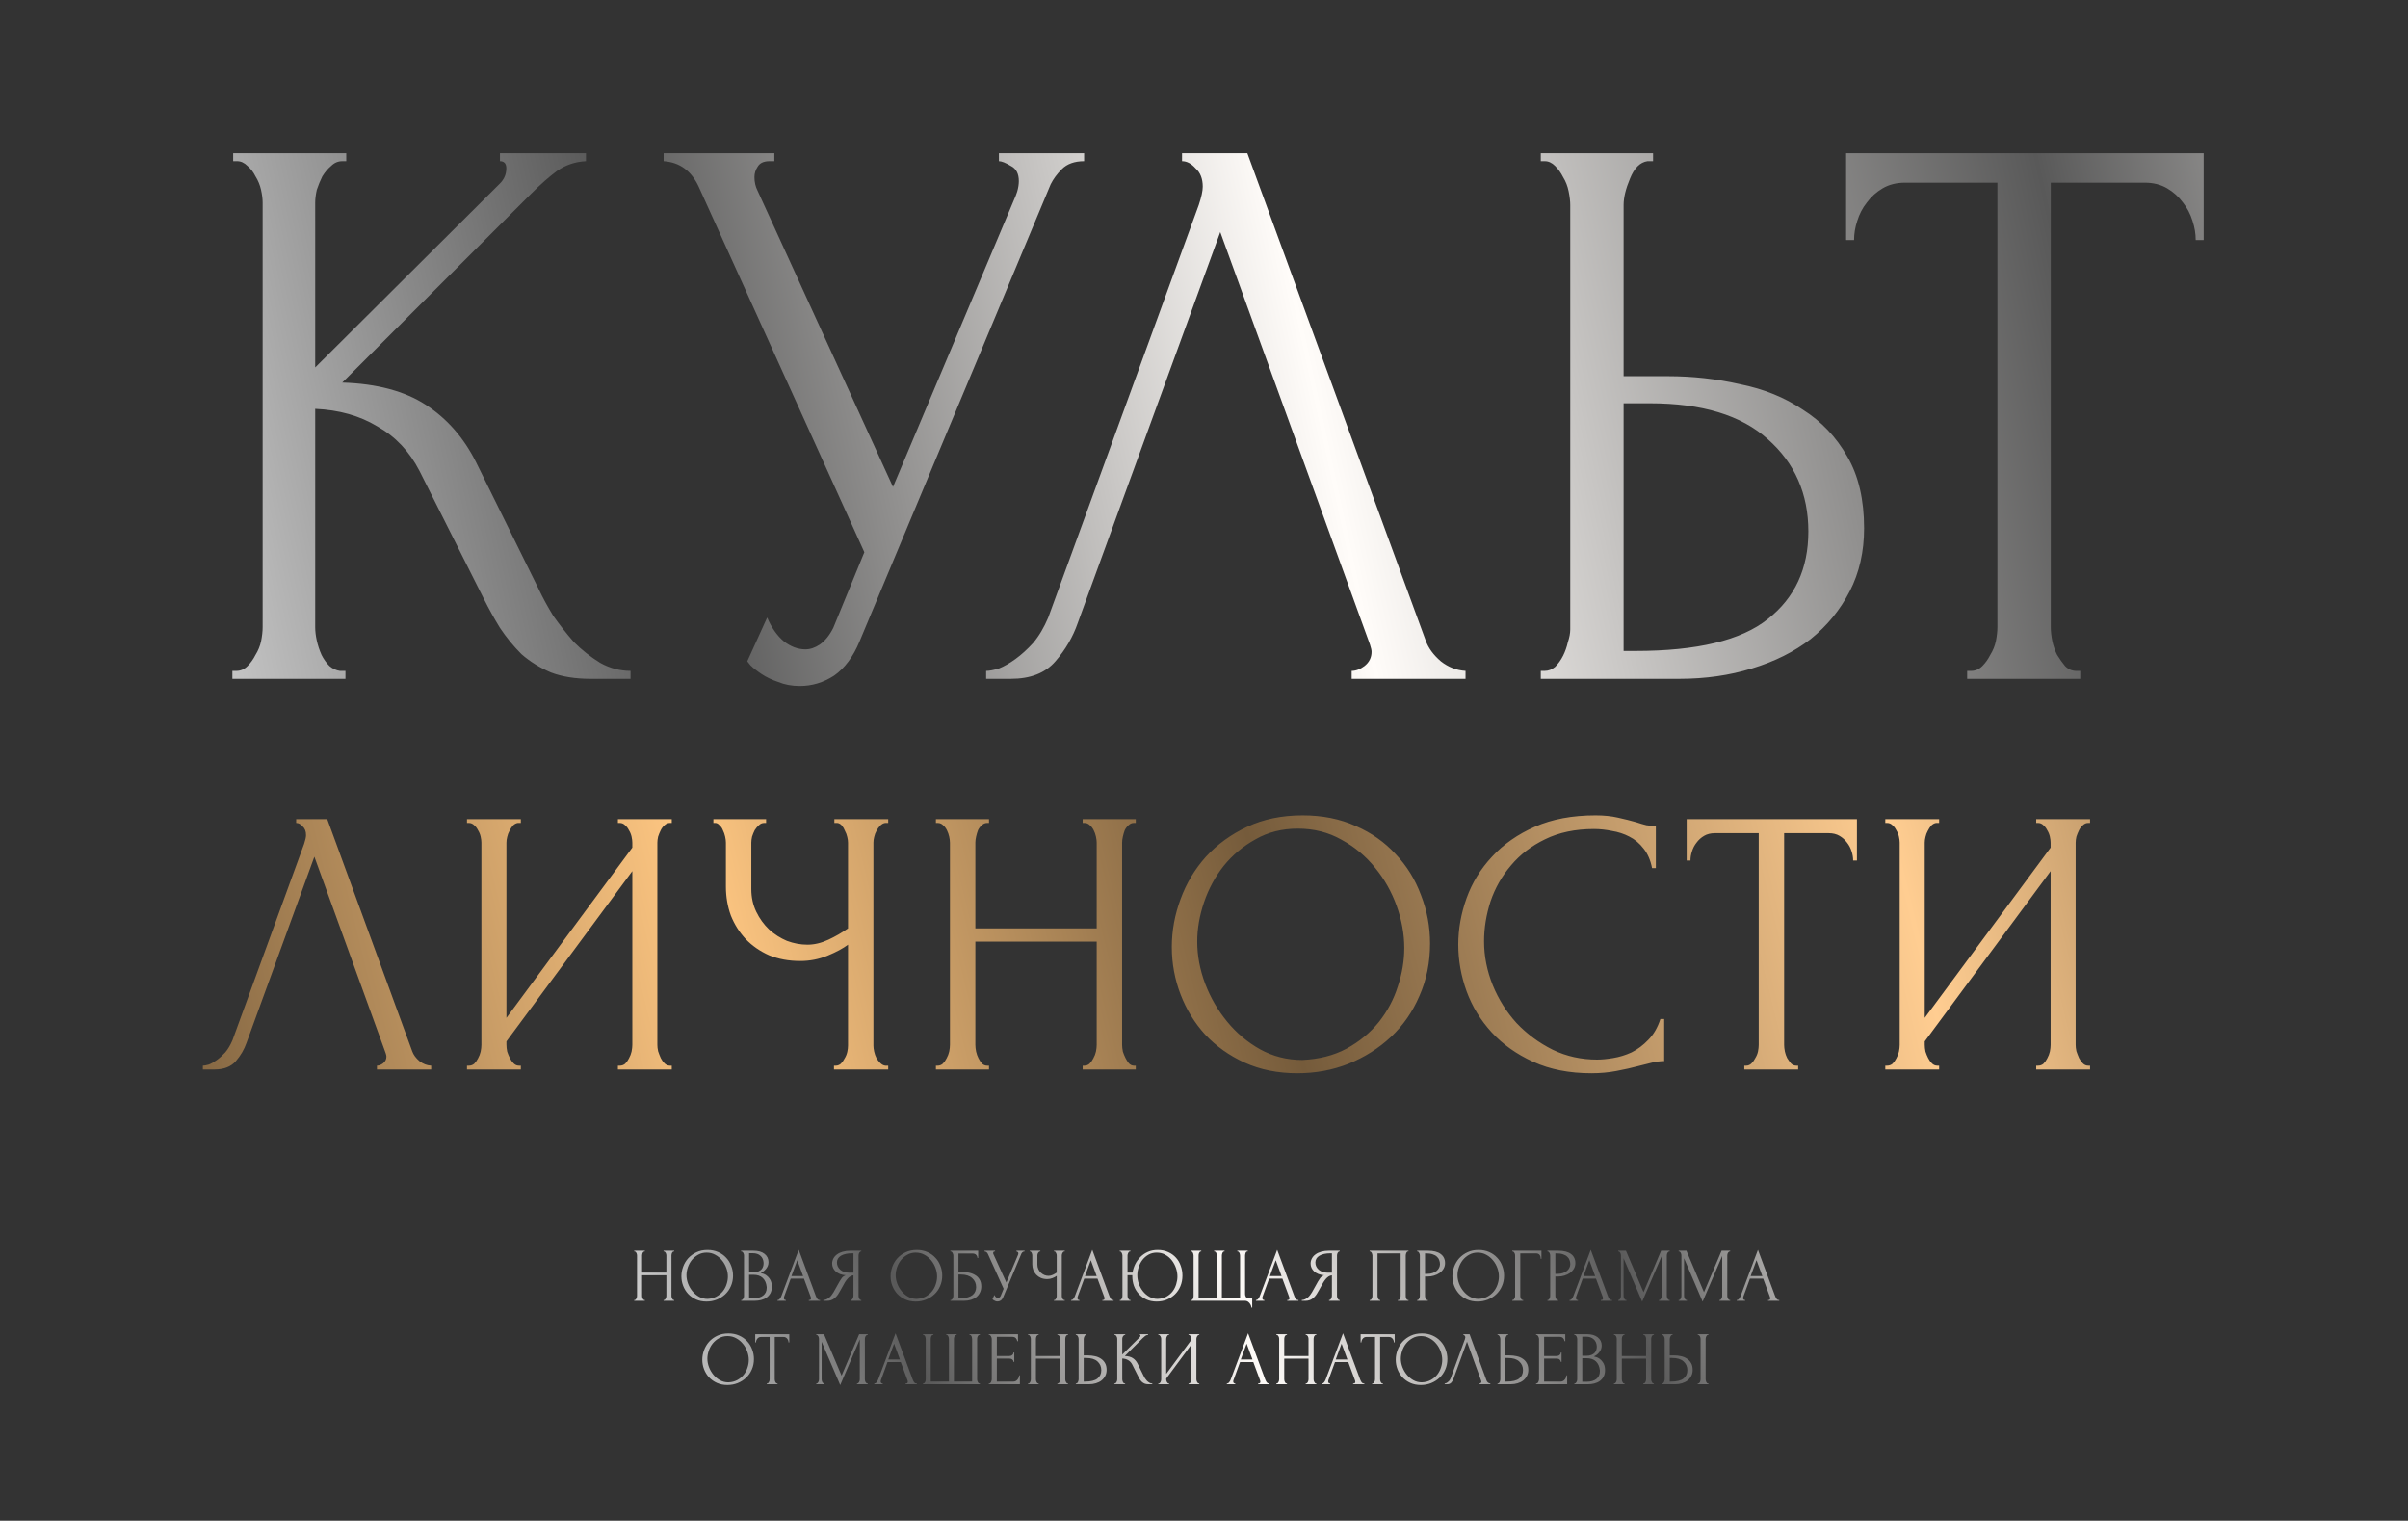 <?xml version="1.0" encoding="UTF-8"?> <svg xmlns="http://www.w3.org/2000/svg" width="635" height="401" viewBox="0 0 635 401" fill="none"><rect x="0" y="0" width="635" height="401" fill="#333333" stroke="none"/> <path d="M174.985 342.8H175.085C175.179 342.8 175.265 342.767 175.345 342.7C175.425 342.62 175.492 342.527 175.545 342.42C175.612 342.3 175.659 342.18 175.685 342.06C175.712 341.927 175.725 341.807 175.725 341.7V336.26H169.325V341.7C169.325 341.807 169.339 341.927 169.365 342.06C169.392 342.18 169.432 342.293 169.485 342.4C169.539 342.507 169.599 342.6 169.665 342.68C169.745 342.76 169.839 342.8 169.945 342.8H170.045V343H167.245V342.8H167.345C167.439 342.8 167.525 342.767 167.605 342.7C167.685 342.62 167.752 342.527 167.805 342.42C167.872 342.3 167.919 342.18 167.945 342.06C167.972 341.927 167.985 341.807 167.985 341.7V331.04C167.985 330.947 167.972 330.84 167.945 330.72C167.919 330.6 167.879 330.487 167.825 330.38C167.772 330.273 167.705 330.187 167.625 330.12C167.545 330.04 167.452 330 167.345 330H167.245V329.8H170.045V330H169.945C169.839 330 169.745 330.04 169.665 330.12C169.585 330.187 169.519 330.273 169.465 330.38C169.425 330.487 169.392 330.6 169.365 330.72C169.339 330.84 169.325 330.947 169.325 331.04V335.56H175.725V331.04C175.725 330.947 175.712 330.84 175.685 330.72C175.659 330.6 175.619 330.487 175.565 330.38C175.512 330.273 175.445 330.187 175.365 330.12C175.285 330.04 175.192 330 175.085 330H174.985V329.8H177.785V330H177.685C177.579 330 177.485 330.04 177.405 330.12C177.325 330.187 177.259 330.273 177.205 330.38C177.165 330.487 177.132 330.6 177.105 330.72C177.079 330.84 177.065 330.947 177.065 331.04V341.7C177.065 341.807 177.079 341.927 177.105 342.06C177.145 342.18 177.192 342.293 177.245 342.4C177.299 342.507 177.359 342.6 177.425 342.68C177.505 342.76 177.592 342.8 177.685 342.8H177.785V343H174.985V342.8ZM186.587 329.6C187.627 329.6 188.56 329.787 189.387 330.16C190.214 330.52 190.914 331.013 191.487 331.64C192.074 332.253 192.52 332.973 192.827 333.8C193.147 334.613 193.307 335.467 193.307 336.36C193.307 337.36 193.12 338.28 192.747 339.12C192.387 339.96 191.887 340.68 191.247 341.28C190.607 341.88 189.86 342.353 189.007 342.7C188.167 343.033 187.267 343.2 186.307 343.2C185.28 343.2 184.354 343.013 183.527 342.64C182.714 342.267 182.02 341.773 181.447 341.16C180.887 340.547 180.454 339.84 180.147 339.04C179.84 338.24 179.687 337.407 179.687 336.54C179.687 335.687 179.84 334.847 180.147 334.02C180.454 333.18 180.9 332.433 181.487 331.78C182.087 331.127 182.814 330.6 183.667 330.2C184.52 329.8 185.494 329.6 186.587 329.6ZM186.567 342.5C187.46 342.46 188.24 342.26 188.907 341.9C189.587 341.527 190.154 341.06 190.607 340.5C191.06 339.927 191.394 339.3 191.607 338.62C191.834 337.94 191.947 337.267 191.947 336.6C191.947 335.867 191.814 335.127 191.547 334.38C191.28 333.633 190.9 332.96 190.407 332.36C189.914 331.747 189.32 331.253 188.627 330.88C187.947 330.493 187.18 330.3 186.327 330.3C185.5 330.3 184.76 330.487 184.107 330.86C183.454 331.22 182.894 331.687 182.427 332.26C181.974 332.833 181.627 333.473 181.387 334.18C181.147 334.887 181.027 335.58 181.027 336.26C181.027 336.993 181.167 337.733 181.447 338.48C181.727 339.213 182.114 339.88 182.607 340.48C183.1 341.08 183.68 341.567 184.347 341.94C185.027 342.313 185.767 342.5 186.567 342.5ZM195.462 342.8H195.562C195.655 342.8 195.742 342.76 195.822 342.68C195.902 342.6 195.968 342.507 196.022 342.4C196.088 342.293 196.135 342.18 196.162 342.06C196.188 341.927 196.202 341.807 196.202 341.7V331.06C196.202 330.967 196.188 330.86 196.162 330.74C196.135 330.62 196.088 330.507 196.022 330.4C195.968 330.28 195.895 330.187 195.802 330.12C195.722 330.04 195.628 330 195.522 330H195.422V329.8H198.702C199.942 329.8 200.908 330.073 201.602 330.62C202.308 331.167 202.662 331.893 202.662 332.8C202.662 333.187 202.595 333.533 202.462 333.84C202.328 334.147 202.155 334.42 201.942 334.66C201.742 334.9 201.522 335.107 201.282 335.28C201.042 335.44 200.815 335.573 200.602 335.68C201.162 335.787 201.628 335.967 202.002 336.22C202.375 336.473 202.675 336.767 202.902 337.1C203.142 337.42 203.308 337.767 203.402 338.14C203.495 338.513 203.542 338.88 203.542 339.24C203.542 339.933 203.415 340.52 203.162 341C202.908 341.467 202.568 341.853 202.142 342.16C201.728 342.453 201.248 342.667 200.702 342.8C200.168 342.933 199.615 343 199.042 343H195.462V342.8ZM202.182 339.36C202.075 338.333 201.728 337.54 201.142 336.98C200.555 336.42 199.728 336.14 198.662 336.14H197.542V342.34H198.702C199.782 342.34 200.628 342.1 201.242 341.62C201.868 341.127 202.182 340.447 202.182 339.58V339.36ZM201.362 332.98C201.322 332.207 201.048 331.593 200.542 331.14C200.048 330.687 199.382 330.46 198.542 330.46H197.542V335.5H198.582C199.142 335.5 199.595 335.427 199.942 335.28C200.302 335.133 200.588 334.947 200.802 334.72C201.015 334.48 201.162 334.22 201.242 333.94C201.322 333.66 201.362 333.387 201.362 333.12V332.98ZM213.287 342.8H213.387C213.707 342.8 213.867 342.653 213.867 342.36C213.867 342.253 213.847 342.14 213.807 342.02L212.007 337.16H208.507L206.767 341.94C206.727 342.047 206.707 342.147 206.707 342.24C206.707 342.413 206.754 342.553 206.847 342.66C206.94 342.753 207.04 342.8 207.147 342.8H207.247V343H205.027V342.8H205.127C205.3 342.8 205.467 342.7 205.627 342.5C205.8 342.287 205.94 342.04 206.047 341.76L210.627 329.56L215.107 341.64C215.2 341.907 215.327 342.167 215.487 342.42C215.66 342.673 215.88 342.8 216.147 342.8H216.247V343H213.287V342.8ZM208.707 336.48H211.787L210.247 332.3L208.707 336.48ZM224.304 342.8H224.404C224.497 342.8 224.584 342.76 224.664 342.68C224.757 342.6 224.83 342.507 224.884 342.4C224.937 342.293 224.977 342.18 225.004 342.06C225.044 341.927 225.064 341.807 225.064 341.7V336.28C224.77 336.307 224.49 336.4 224.224 336.56C223.97 336.72 223.724 336.933 223.484 337.2C223.257 337.467 223.037 337.767 222.824 338.1C222.624 338.433 222.43 338.78 222.244 339.14C222.097 339.407 221.937 339.693 221.764 340C221.59 340.293 221.417 340.593 221.244 340.9C220.924 341.487 220.504 341.987 219.984 342.4C219.464 342.8 218.864 343 218.184 343H217.124V342.8C217.43 342.8 217.717 342.733 217.984 342.6C218.264 342.467 218.517 342.3 218.744 342.1C218.97 341.9 219.17 341.68 219.344 341.44C219.53 341.2 219.684 340.973 219.804 340.76L221.384 337.92C221.57 337.6 221.77 337.293 221.984 337C222.21 336.693 222.55 336.447 223.004 336.26C222.444 336.22 221.944 336.113 221.504 335.94C221.064 335.767 220.69 335.54 220.384 335.26C220.077 334.98 219.844 334.667 219.684 334.32C219.524 333.96 219.444 333.587 219.444 333.2C219.444 332.707 219.557 332.253 219.784 331.84C220.01 331.413 220.33 331.053 220.744 330.76C221.157 330.453 221.657 330.22 222.244 330.06C222.844 329.887 223.51 329.8 224.244 329.8H227.124V330H227.024C226.93 330 226.844 330.04 226.764 330.12C226.684 330.187 226.617 330.273 226.564 330.38C226.51 330.487 226.47 330.6 226.444 330.72C226.417 330.84 226.404 330.947 226.404 331.04V341.7C226.404 341.807 226.417 341.927 226.444 342.06C226.47 342.18 226.51 342.293 226.564 342.4C226.617 342.507 226.684 342.6 226.764 342.68C226.844 342.76 226.93 342.8 227.024 342.8H227.124V343H224.304V342.8ZM220.704 332.9C220.704 333.287 220.784 333.647 220.944 333.98C221.104 334.3 221.324 334.58 221.604 334.82C221.884 335.06 222.21 335.247 222.584 335.38C222.957 335.513 223.364 335.58 223.804 335.58H225.064V330.48H224.764C223.47 330.48 222.47 330.693 221.764 331.12C221.057 331.547 220.704 332.14 220.704 332.9ZM241.751 329.6C242.791 329.6 243.724 329.787 244.551 330.16C245.378 330.52 246.078 331.013 246.651 331.64C247.238 332.253 247.684 332.973 247.991 333.8C248.311 334.613 248.471 335.467 248.471 336.36C248.471 337.36 248.284 338.28 247.911 339.12C247.551 339.96 247.051 340.68 246.411 341.28C245.771 341.88 245.024 342.353 244.171 342.7C243.331 343.033 242.431 343.2 241.471 343.2C240.444 343.2 239.518 343.013 238.691 342.64C237.878 342.267 237.184 341.773 236.611 341.16C236.051 340.547 235.618 339.84 235.311 339.04C235.004 338.24 234.851 337.407 234.851 336.54C234.851 335.687 235.004 334.847 235.311 334.02C235.618 333.18 236.064 332.433 236.651 331.78C237.251 331.127 237.978 330.6 238.831 330.2C239.684 329.8 240.658 329.6 241.751 329.6ZM241.731 342.5C242.624 342.46 243.404 342.26 244.071 341.9C244.751 341.527 245.318 341.06 245.771 340.5C246.224 339.927 246.558 339.3 246.771 338.62C246.998 337.94 247.111 337.267 247.111 336.6C247.111 335.867 246.978 335.127 246.711 334.38C246.444 333.633 246.064 332.96 245.571 332.36C245.078 331.747 244.484 331.253 243.791 330.88C243.111 330.493 242.344 330.3 241.491 330.3C240.664 330.3 239.924 330.487 239.271 330.86C238.618 331.22 238.058 331.687 237.591 332.26C237.138 332.833 236.791 333.473 236.551 334.18C236.311 334.887 236.191 335.58 236.191 336.26C236.191 336.993 236.331 337.733 236.611 338.48C236.891 339.213 237.278 339.88 237.771 340.48C238.264 341.08 238.844 341.567 239.511 341.94C240.191 342.313 240.931 342.5 241.731 342.5ZM250.626 342.8H250.726C250.832 342.8 250.926 342.767 251.006 342.7C251.086 342.62 251.152 342.527 251.206 342.42C251.272 342.313 251.319 342.2 251.346 342.08C251.386 341.96 251.406 341.847 251.406 341.74V331.04C251.406 330.947 251.386 330.84 251.346 330.72C251.319 330.6 251.272 330.487 251.206 330.38C251.152 330.273 251.086 330.187 251.006 330.12C250.926 330.04 250.832 330 250.726 330H250.626V329.8H257.946V331.7H257.746C257.746 331.393 257.639 331.127 257.426 330.9C257.212 330.66 256.886 330.54 256.446 330.54H252.746V335.4H253.666C254.279 335.4 254.886 335.46 255.486 335.58C256.099 335.7 256.646 335.907 257.126 336.2C257.619 336.48 258.012 336.867 258.306 337.36C258.612 337.853 258.766 338.473 258.766 339.22C258.766 339.807 258.652 340.333 258.426 340.8C258.212 341.267 257.906 341.667 257.506 342C257.106 342.32 256.626 342.567 256.066 342.74C255.519 342.913 254.919 343 254.266 343H250.626V342.8ZM253.526 342.3C254.192 342.3 254.766 342.227 255.246 342.08C255.739 341.933 256.146 341.733 256.466 341.48C256.786 341.213 257.019 340.907 257.166 340.56C257.326 340.2 257.406 339.813 257.406 339.4C257.406 338.427 257.059 337.633 256.366 337.02C255.672 336.393 254.686 336.08 253.406 336.08H252.746V342.3H253.526ZM259.621 329.8H262.401V330H262.281C262.135 330 262.035 330.047 261.981 330.14C261.928 330.22 261.901 330.307 261.901 330.4C261.901 330.467 261.908 330.527 261.921 330.58C261.935 330.633 261.948 330.673 261.961 330.7L265.381 338.18L268.441 330.92C268.455 330.893 268.475 330.84 268.501 330.76C268.528 330.667 268.541 330.58 268.541 330.5C268.541 330.313 268.475 330.187 268.341 330.12C268.208 330.04 268.108 330 268.041 330V329.8H270.181V330C269.941 330 269.755 330.067 269.621 330.2C269.501 330.32 269.408 330.447 269.341 330.58L264.541 342.06C264.381 342.447 264.168 342.733 263.901 342.92C263.635 343.093 263.348 343.18 263.041 343.18C262.841 343.18 262.661 343.147 262.501 343.08C262.341 343.027 262.201 342.96 262.081 342.88C261.961 342.8 261.868 342.727 261.801 342.66C261.748 342.593 261.721 342.56 261.721 342.56L262.221 341.46C262.328 341.713 262.468 341.913 262.641 342.06C262.815 342.193 262.995 342.26 263.181 342.26C263.301 342.26 263.421 342.22 263.541 342.14C263.675 342.047 263.788 341.907 263.881 341.72L264.661 339.82L260.501 330.64C260.315 330.24 260.021 330.027 259.621 330V329.8ZM277.92 342.8H278.02C278.113 342.8 278.2 342.767 278.28 342.7C278.36 342.62 278.427 342.527 278.48 342.42C278.547 342.313 278.593 342.2 278.62 342.08C278.647 341.96 278.66 341.847 278.66 341.74V336.42C278.393 336.62 278.033 336.813 277.58 337C277.127 337.187 276.647 337.28 276.14 337.28C275.54 337.28 274.993 337.18 274.5 336.98C274.02 336.767 273.607 336.48 273.26 336.12C272.927 335.76 272.667 335.347 272.48 334.88C272.307 334.4 272.22 333.893 272.22 333.36V331.04C272.22 330.947 272.207 330.84 272.18 330.72C272.153 330.6 272.113 330.487 272.06 330.38C272.02 330.273 271.96 330.187 271.88 330.12C271.813 330.04 271.74 330 271.66 330H271.56V329.8H274.34V330H274.24C274.133 330 274.04 330.04 273.96 330.12C273.88 330.187 273.807 330.273 273.74 330.38C273.687 330.487 273.64 330.6 273.6 330.72C273.573 330.84 273.56 330.947 273.56 331.04V333.48C273.56 333.92 273.647 334.32 273.82 334.68C273.993 335.04 274.22 335.353 274.5 335.62C274.78 335.873 275.093 336.073 275.44 336.22C275.8 336.353 276.16 336.42 276.52 336.42C276.88 336.42 277.247 336.333 277.62 336.16C277.993 335.987 278.34 335.787 278.66 335.56V331.04C278.66 330.947 278.647 330.847 278.62 330.74C278.593 330.62 278.553 330.513 278.5 330.42C278.46 330.313 278.407 330.22 278.34 330.14C278.273 330.06 278.193 330.013 278.1 330H277.94V329.8H280.78V330H280.62C280.527 330.013 280.44 330.06 280.36 330.14C280.28 330.22 280.213 330.313 280.16 330.42C280.107 330.513 280.067 330.62 280.04 330.74C280.013 330.847 280 330.947 280 331.04V341.74C280 341.833 280.013 341.94 280.04 342.06C280.067 342.18 280.107 342.293 280.16 342.4C280.213 342.493 280.28 342.58 280.36 342.66C280.44 342.74 280.527 342.787 280.62 342.8H280.78V343H277.92V342.8ZM290.696 342.8H290.796C291.116 342.8 291.276 342.653 291.276 342.36C291.276 342.253 291.256 342.14 291.216 342.02L289.416 337.16H285.916L284.176 341.94C284.136 342.047 284.116 342.147 284.116 342.24C284.116 342.413 284.163 342.553 284.256 342.66C284.35 342.753 284.45 342.8 284.556 342.8H284.656V343H282.436V342.8H282.536C282.71 342.8 282.876 342.7 283.036 342.5C283.21 342.287 283.35 342.04 283.456 341.76L288.036 329.56L292.516 341.64C292.61 341.907 292.736 342.167 292.896 342.42C293.07 342.673 293.29 342.8 293.556 342.8H293.656V343H290.696V342.8ZM286.116 336.48H289.196L287.656 332.3L286.116 336.48ZM295.293 342.8H295.393C295.486 342.8 295.566 342.76 295.633 342.68C295.713 342.6 295.78 342.507 295.833 342.4C295.886 342.293 295.926 342.18 295.953 342.06C295.98 341.927 295.993 341.807 295.993 341.7V331.04C295.993 330.947 295.973 330.84 295.933 330.72C295.906 330.6 295.866 330.487 295.813 330.38C295.76 330.273 295.693 330.187 295.613 330.12C295.546 330.04 295.466 330 295.373 330H295.273V329.8H298.093V330H297.933C297.84 330.013 297.753 330.06 297.673 330.14C297.606 330.22 297.546 330.313 297.493 330.42C297.44 330.527 297.4 330.64 297.373 330.76C297.346 330.867 297.333 330.96 297.333 331.04V335.56H298.653C298.773 334.8 299.006 334.067 299.353 333.36C299.713 332.64 300.173 332 300.733 331.44C301.293 330.88 301.953 330.433 302.713 330.1C303.473 329.767 304.333 329.6 305.293 329.6C306.333 329.6 307.253 329.787 308.053 330.16C308.866 330.52 309.553 331.013 310.113 331.64C310.673 332.253 311.093 332.973 311.373 333.8C311.666 334.613 311.813 335.467 311.813 336.36C311.813 337.36 311.64 338.28 311.293 339.12C310.946 339.96 310.466 340.68 309.853 341.28C309.24 341.88 308.52 342.353 307.693 342.7C306.866 343.033 305.973 343.2 305.013 343.2C303.986 343.2 303.073 343.013 302.273 342.64C301.486 342.267 300.82 341.773 300.273 341.16C299.726 340.547 299.306 339.84 299.013 339.04C298.733 338.24 298.593 337.407 298.593 336.54V336.24H297.333V341.7C297.333 341.807 297.346 341.92 297.373 342.04C297.413 342.16 297.46 342.28 297.513 342.4C297.566 342.507 297.633 342.6 297.713 342.68C297.793 342.76 297.88 342.8 297.973 342.8H298.113V343H295.293V342.8ZM305.273 342.5C306.166 342.46 306.94 342.26 307.593 341.9C308.26 341.527 308.806 341.06 309.233 340.5C309.66 339.927 309.973 339.3 310.173 338.62C310.386 337.94 310.493 337.267 310.493 336.6C310.493 335.867 310.366 335.127 310.113 334.38C309.86 333.633 309.5 332.96 309.033 332.36C308.566 331.747 307.993 331.253 307.313 330.88C306.646 330.493 305.886 330.3 305.033 330.3C304.206 330.3 303.473 330.487 302.833 330.86C302.206 331.22 301.673 331.687 301.233 332.26C300.806 332.833 300.48 333.473 300.253 334.18C300.026 334.887 299.913 335.58 299.913 336.26C299.913 336.993 300.04 337.733 300.293 338.48C300.56 339.213 300.926 339.88 301.393 340.48C301.873 341.08 302.44 341.567 303.093 341.94C303.746 342.313 304.473 342.5 305.273 342.5ZM314.053 342.8H314.153C314.273 342.8 314.366 342.767 314.433 342.7C314.513 342.62 314.573 342.527 314.613 342.42C314.666 342.313 314.699 342.2 314.713 342.08C314.739 341.96 314.753 341.853 314.753 341.76V331.1C314.753 331.007 314.739 330.9 314.713 330.78C314.699 330.647 314.666 330.527 314.613 330.42C314.559 330.3 314.493 330.2 314.413 330.12C314.346 330.04 314.253 330 314.133 330H314.033V329.8H316.773V330H316.673C316.566 330 316.473 330.04 316.393 330.12C316.313 330.2 316.246 330.3 316.193 330.42C316.153 330.527 316.119 330.647 316.093 330.78C316.079 330.9 316.073 331.007 316.073 331.1V342.3H320.893V331.1C320.893 331.007 320.879 330.9 320.853 330.78C320.839 330.66 320.806 330.547 320.753 330.44C320.713 330.32 320.653 330.22 320.573 330.14C320.493 330.06 320.399 330.013 320.293 330H320.173V329.8H322.913V330H322.813C322.706 330 322.613 330.04 322.533 330.12C322.466 330.2 322.406 330.293 322.353 330.4C322.313 330.507 322.279 330.62 322.253 330.74C322.226 330.847 322.213 330.933 322.213 331V342.3H327.013V331.1C327.013 331.007 326.999 330.9 326.973 330.78C326.959 330.647 326.926 330.527 326.873 330.42C326.819 330.3 326.753 330.2 326.673 330.12C326.606 330.04 326.513 330 326.393 330H326.293V329.8H329.033V330H328.893C328.679 330.027 328.533 330.173 328.453 330.44C328.373 330.693 328.333 330.913 328.333 331.1V341.22C328.333 341.487 328.399 341.733 328.533 341.96C328.666 342.187 328.899 342.3 329.233 342.3H330.213V344.8H330.013C329.999 344.6 329.946 344.393 329.853 344.18C329.759 343.967 329.639 343.773 329.493 343.6C329.346 343.427 329.173 343.28 328.973 343.16C328.773 343.053 328.553 343 328.313 343H314.053V342.8ZM339.455 342.8H339.555C339.875 342.8 340.035 342.653 340.035 342.36C340.035 342.253 340.015 342.14 339.975 342.02L338.175 337.16H334.675L332.935 341.94C332.895 342.047 332.875 342.147 332.875 342.24C332.875 342.413 332.922 342.553 333.015 342.66C333.108 342.753 333.208 342.8 333.315 342.8H333.415V343H331.195V342.8H331.295C331.468 342.8 331.635 342.7 331.795 342.5C331.968 342.287 332.108 342.04 332.215 341.76L336.795 329.56L341.275 341.64C341.368 341.907 341.495 342.167 341.655 342.42C341.828 342.673 342.048 342.8 342.315 342.8H342.415V343H339.455V342.8ZM334.875 336.48H337.955L336.415 332.3L334.875 336.48ZM350.472 342.8H350.572C350.665 342.8 350.752 342.76 350.832 342.68C350.925 342.6 350.998 342.507 351.052 342.4C351.105 342.293 351.145 342.18 351.172 342.06C351.212 341.927 351.232 341.807 351.232 341.7V336.28C350.938 336.307 350.658 336.4 350.392 336.56C350.138 336.72 349.892 336.933 349.652 337.2C349.425 337.467 349.205 337.767 348.992 338.1C348.792 338.433 348.598 338.78 348.412 339.14C348.265 339.407 348.105 339.693 347.932 340C347.758 340.293 347.585 340.593 347.412 340.9C347.092 341.487 346.672 341.987 346.152 342.4C345.632 342.8 345.032 343 344.352 343H343.292V342.8C343.598 342.8 343.885 342.733 344.152 342.6C344.432 342.467 344.685 342.3 344.912 342.1C345.138 341.9 345.338 341.68 345.512 341.44C345.698 341.2 345.852 340.973 345.972 340.76L347.552 337.92C347.738 337.6 347.938 337.293 348.152 337C348.378 336.693 348.718 336.447 349.172 336.26C348.612 336.22 348.112 336.113 347.672 335.94C347.232 335.767 346.858 335.54 346.552 335.26C346.245 334.98 346.012 334.667 345.852 334.32C345.692 333.96 345.612 333.587 345.612 333.2C345.612 332.707 345.725 332.253 345.952 331.84C346.178 331.413 346.498 331.053 346.912 330.76C347.325 330.453 347.825 330.22 348.412 330.06C349.012 329.887 349.678 329.8 350.412 329.8H353.292V330H353.192C353.098 330 353.012 330.04 352.932 330.12C352.852 330.187 352.785 330.273 352.732 330.38C352.678 330.487 352.638 330.6 352.612 330.72C352.585 330.84 352.572 330.947 352.572 331.04V341.7C352.572 341.807 352.585 341.927 352.612 342.06C352.638 342.18 352.678 342.293 352.732 342.4C352.785 342.507 352.852 342.6 352.932 342.68C353.012 342.76 353.098 342.8 353.192 342.8H353.292V343H350.472V342.8ZM346.872 332.9C346.872 333.287 346.952 333.647 347.112 333.98C347.272 334.3 347.492 334.58 347.772 334.82C348.052 335.06 348.378 335.247 348.752 335.38C349.125 335.513 349.532 335.58 349.972 335.58H351.232V330.48H350.932C349.638 330.48 348.638 330.693 347.932 331.12C347.225 331.547 346.872 332.14 346.872 332.9ZM361.179 342.8H361.279C361.386 342.8 361.479 342.767 361.559 342.7C361.639 342.62 361.706 342.527 361.759 342.42C361.812 342.3 361.852 342.18 361.879 342.06C361.906 341.927 361.919 341.807 361.919 341.7V331.04C361.919 330.947 361.899 330.84 361.859 330.72C361.832 330.6 361.792 330.487 361.739 330.38C361.686 330.273 361.619 330.187 361.539 330.12C361.459 330.04 361.372 330 361.279 330H361.179V329.8H371.419V330H371.259C371.166 330 371.086 330.04 371.019 330.12C370.952 330.187 370.892 330.28 370.839 330.4C370.799 330.507 370.766 330.62 370.739 330.74C370.712 330.86 370.699 330.96 370.699 331.04V341.7C370.699 341.807 370.706 341.92 370.719 342.04C370.746 342.16 370.779 342.28 370.819 342.4C370.872 342.507 370.932 342.6 370.999 342.68C371.079 342.76 371.166 342.8 371.259 342.8H371.419V343H368.619V342.8H368.799C368.892 342.8 368.972 342.76 369.039 342.68C369.119 342.6 369.179 342.507 369.219 342.4C369.272 342.293 369.306 342.18 369.319 342.06C369.346 341.927 369.359 341.807 369.359 341.7V330.5H363.259V341.7C363.259 341.807 363.272 341.927 363.299 342.06C363.326 342.18 363.359 342.293 363.399 342.4C363.452 342.507 363.519 342.6 363.599 342.68C363.679 342.76 363.772 342.8 363.879 342.8H363.979V343H361.179V342.8ZM373.707 329.8H376.547C378.027 329.8 379.147 330.087 379.907 330.66C380.681 331.22 381.067 332.02 381.067 333.06C381.067 333.62 380.934 334.12 380.667 334.56C380.401 335 380.047 335.373 379.607 335.68C379.181 335.973 378.694 336.2 378.147 336.36C377.614 336.52 377.081 336.6 376.547 336.6H375.787V341.7C375.787 341.807 375.801 341.927 375.827 342.06C375.854 342.18 375.894 342.293 375.947 342.4C376.014 342.507 376.081 342.6 376.147 342.68C376.227 342.76 376.321 342.8 376.427 342.8H376.527V343H373.707V342.8H373.807C373.901 342.8 373.987 342.76 374.067 342.68C374.147 342.6 374.214 342.507 374.267 342.4C374.321 342.293 374.361 342.18 374.387 342.06C374.414 341.927 374.427 341.807 374.427 341.7V331.04C374.427 330.853 374.374 330.64 374.267 330.4C374.161 330.16 374.007 330.027 373.807 330H373.707V329.8ZM375.787 330.5V335.9H376.387C376.921 335.9 377.394 335.827 377.807 335.68C378.234 335.533 378.587 335.34 378.867 335.1C379.147 334.86 379.361 334.587 379.507 334.28C379.654 333.973 379.727 333.66 379.727 333.34C379.727 332.953 379.661 332.593 379.527 332.26C379.407 331.913 379.201 331.613 378.907 331.36C378.627 331.093 378.254 330.887 377.787 330.74C377.321 330.58 376.747 330.5 376.067 330.5H375.787ZM389.91 329.6C390.95 329.6 391.884 329.787 392.71 330.16C393.537 330.52 394.237 331.013 394.81 331.64C395.397 332.253 395.844 332.973 396.15 333.8C396.47 334.613 396.63 335.467 396.63 336.36C396.63 337.36 396.444 338.28 396.07 339.12C395.71 339.96 395.21 340.68 394.57 341.28C393.93 341.88 393.184 342.353 392.33 342.7C391.49 343.033 390.59 343.2 389.63 343.2C388.604 343.2 387.677 343.013 386.85 342.64C386.037 342.267 385.344 341.773 384.77 341.16C384.21 340.547 383.777 339.84 383.47 339.04C383.164 338.24 383.01 337.407 383.01 336.54C383.01 335.687 383.164 334.847 383.47 334.02C383.777 333.18 384.224 332.433 384.81 331.78C385.41 331.127 386.137 330.6 386.99 330.2C387.844 329.8 388.817 329.6 389.91 329.6ZM389.89 342.5C390.784 342.46 391.564 342.26 392.23 341.9C392.91 341.527 393.477 341.06 393.93 340.5C394.384 339.927 394.717 339.3 394.93 338.62C395.157 337.94 395.27 337.267 395.27 336.6C395.27 335.867 395.137 335.127 394.87 334.38C394.604 333.633 394.224 332.96 393.73 332.36C393.237 331.747 392.644 331.253 391.95 330.88C391.27 330.493 390.504 330.3 389.65 330.3C388.824 330.3 388.084 330.487 387.43 330.86C386.777 331.22 386.217 331.687 385.75 332.26C385.297 332.833 384.95 333.473 384.71 334.18C384.47 334.887 384.35 335.58 384.35 336.26C384.35 336.993 384.49 337.733 384.77 338.48C385.05 339.213 385.437 339.88 385.93 340.48C386.424 341.08 387.004 341.567 387.67 341.94C388.35 342.313 389.09 342.5 389.89 342.5ZM401.565 342.8H401.665V343H398.785V342.8H398.885C398.992 342.8 399.085 342.767 399.165 342.7C399.245 342.62 399.312 342.527 399.365 342.42C399.432 342.313 399.478 342.2 399.505 342.08C399.532 341.96 399.545 341.847 399.545 341.74V331.04C399.545 330.947 399.532 330.84 399.505 330.72C399.478 330.6 399.432 330.487 399.365 330.38C399.312 330.273 399.245 330.187 399.165 330.12C399.085 330.04 398.992 330 398.885 330H398.785V329.8H406.485V331.92H406.285C406.285 331.44 406.178 331.087 405.965 330.86C405.765 330.62 405.445 330.5 405.005 330.5H400.905V341.74C400.905 341.847 400.918 341.96 400.945 342.08C400.972 342.2 401.012 342.313 401.065 342.42C401.132 342.527 401.205 342.62 401.285 342.7C401.365 342.767 401.458 342.8 401.565 342.8ZM408.071 329.8H410.911C412.391 329.8 413.511 330.087 414.271 330.66C415.045 331.22 415.431 332.02 415.431 333.06C415.431 333.62 415.298 334.12 415.031 334.56C414.765 335 414.411 335.373 413.971 335.68C413.545 335.973 413.058 336.2 412.511 336.36C411.978 336.52 411.445 336.6 410.911 336.6H410.151V341.7C410.151 341.807 410.165 341.927 410.191 342.06C410.218 342.18 410.258 342.293 410.311 342.4C410.378 342.507 410.445 342.6 410.511 342.68C410.591 342.76 410.685 342.8 410.791 342.8H410.891V343H408.071V342.8H408.171C408.265 342.8 408.351 342.76 408.431 342.68C408.511 342.6 408.578 342.507 408.631 342.4C408.685 342.293 408.725 342.18 408.751 342.06C408.778 341.927 408.791 341.807 408.791 341.7V331.04C408.791 330.853 408.738 330.64 408.631 330.4C408.525 330.16 408.371 330.027 408.171 330H408.071V329.8ZM410.151 330.5V335.9H410.751C411.285 335.9 411.758 335.827 412.171 335.68C412.598 335.533 412.951 335.34 413.231 335.1C413.511 334.86 413.725 334.587 413.871 334.28C414.018 333.973 414.091 333.66 414.091 333.34C414.091 332.953 414.025 332.593 413.891 332.26C413.771 331.913 413.565 331.613 413.271 331.36C412.991 331.093 412.618 330.887 412.151 330.74C411.685 330.58 411.111 330.5 410.431 330.5H410.151ZM422.147 342.8H422.247C422.567 342.8 422.727 342.653 422.727 342.36C422.727 342.253 422.707 342.14 422.667 342.02L420.867 337.16H417.367L415.627 341.94C415.587 342.047 415.567 342.147 415.567 342.24C415.567 342.413 415.614 342.553 415.707 342.66C415.8 342.753 415.9 342.8 416.007 342.8H416.107V343H413.887V342.8H413.987C414.16 342.8 414.327 342.7 414.487 342.5C414.66 342.287 414.8 342.04 414.907 341.76L419.487 329.56L423.967 341.64C424.06 341.907 424.187 342.167 424.347 342.42C424.52 342.673 424.74 342.8 425.007 342.8H425.107V343H422.147V342.8ZM417.567 336.48H420.647L419.107 332.3L417.567 336.48ZM437.464 342.8H437.564C437.657 342.8 437.744 342.76 437.824 342.68C437.904 342.6 437.971 342.507 438.024 342.4C438.091 342.293 438.137 342.18 438.164 342.06C438.191 341.927 438.204 341.807 438.204 341.7V331.18L433.044 343.22L428.144 331.8V341.7C428.144 341.807 428.157 341.927 428.184 342.06C428.211 342.18 428.251 342.293 428.304 342.4C428.371 342.507 428.444 342.6 428.524 342.68C428.604 342.76 428.697 342.8 428.804 342.8H428.904V343H426.724V342.8H426.824C426.917 342.8 427.004 342.76 427.084 342.68C427.164 342.6 427.231 342.507 427.284 342.4C427.337 342.293 427.377 342.18 427.404 342.06C427.431 341.927 427.444 341.807 427.444 341.7V331.04C427.444 330.947 427.431 330.84 427.404 330.72C427.377 330.6 427.337 330.487 427.284 330.38C427.231 330.273 427.164 330.187 427.084 330.12C427.004 330.04 426.917 330 426.824 330H426.724V329.8H428.764L433.404 340.74L438.044 329.8H440.304V330H440.204C440.097 330 440.004 330.04 439.924 330.12C439.844 330.187 439.771 330.273 439.704 330.38C439.651 330.487 439.611 330.6 439.584 330.72C439.557 330.84 439.544 330.947 439.544 331.04V341.7C439.544 341.807 439.557 341.927 439.584 342.06C439.611 342.18 439.651 342.293 439.704 342.4C439.771 342.507 439.844 342.6 439.924 342.68C440.004 342.76 440.097 342.8 440.204 342.8H440.304V343H437.464V342.8ZM453.411 342.8H453.511C453.604 342.8 453.691 342.76 453.771 342.68C453.851 342.6 453.917 342.507 453.971 342.4C454.037 342.293 454.084 342.18 454.111 342.06C454.137 341.927 454.151 341.807 454.151 341.7V331.18L448.991 343.22L444.091 331.8V341.7C444.091 341.807 444.104 341.927 444.131 342.06C444.157 342.18 444.197 342.293 444.251 342.4C444.317 342.507 444.391 342.6 444.471 342.68C444.551 342.76 444.644 342.8 444.751 342.8H444.851V343H442.671V342.8H442.771C442.864 342.8 442.951 342.76 443.031 342.68C443.111 342.6 443.177 342.507 443.231 342.4C443.284 342.293 443.324 342.18 443.351 342.06C443.377 341.927 443.391 341.807 443.391 341.7V331.04C443.391 330.947 443.377 330.84 443.351 330.72C443.324 330.6 443.284 330.487 443.231 330.38C443.177 330.273 443.111 330.187 443.031 330.12C442.951 330.04 442.864 330 442.771 330H442.671V329.8H444.711L449.351 340.74L453.991 329.8H456.251V330H456.151C456.044 330 455.951 330.04 455.871 330.12C455.791 330.187 455.717 330.273 455.651 330.38C455.597 330.487 455.557 330.6 455.531 330.72C455.504 330.84 455.491 330.947 455.491 331.04V341.7C455.491 341.807 455.504 341.927 455.531 342.06C455.557 342.18 455.597 342.293 455.651 342.4C455.717 342.507 455.791 342.6 455.871 342.68C455.951 342.76 456.044 342.8 456.151 342.8H456.251V343H453.411V342.8ZM466.238 342.8H466.338C466.658 342.8 466.818 342.653 466.818 342.36C466.818 342.253 466.798 342.14 466.758 342.02L464.958 337.16H461.458L459.718 341.94C459.678 342.047 459.658 342.147 459.658 342.24C459.658 342.413 459.704 342.553 459.798 342.66C459.891 342.753 459.991 342.8 460.098 342.8H460.198V343H457.978V342.8H458.078C458.251 342.8 458.418 342.7 458.578 342.5C458.751 342.287 458.891 342.04 458.998 341.76L463.578 329.56L468.058 341.64C468.151 341.907 468.278 342.167 468.438 342.42C468.611 342.673 468.831 342.8 469.098 342.8H469.198V343H466.238V342.8ZM461.658 336.48H464.738L463.198 332.3L461.658 336.48ZM192.099 351.6C193.139 351.6 194.073 351.787 194.899 352.16C195.726 352.52 196.426 353.013 196.999 353.64C197.586 354.253 198.033 354.973 198.339 355.8C198.659 356.613 198.819 357.467 198.819 358.36C198.819 359.36 198.633 360.28 198.259 361.12C197.899 361.96 197.399 362.68 196.759 363.28C196.119 363.88 195.373 364.353 194.519 364.7C193.679 365.033 192.779 365.2 191.819 365.2C190.793 365.2 189.866 365.013 189.039 364.64C188.226 364.267 187.533 363.773 186.959 363.16C186.399 362.547 185.966 361.84 185.659 361.04C185.353 360.24 185.199 359.407 185.199 358.54C185.199 357.687 185.353 356.847 185.659 356.02C185.966 355.18 186.413 354.433 186.999 353.78C187.599 353.127 188.326 352.6 189.179 352.2C190.033 351.8 191.006 351.6 192.099 351.6ZM192.079 364.5C192.973 364.46 193.753 364.26 194.419 363.9C195.099 363.527 195.666 363.06 196.119 362.5C196.573 361.927 196.906 361.3 197.119 360.62C197.346 359.94 197.459 359.267 197.459 358.6C197.459 357.867 197.326 357.127 197.059 356.38C196.793 355.633 196.413 354.96 195.919 354.36C195.426 353.747 194.833 353.253 194.139 352.88C193.459 352.493 192.693 352.3 191.839 352.3C191.013 352.3 190.273 352.487 189.619 352.86C188.966 353.22 188.406 353.687 187.939 354.26C187.486 354.833 187.139 355.473 186.899 356.18C186.659 356.887 186.539 357.58 186.539 358.26C186.539 358.993 186.679 359.733 186.959 360.48C187.239 361.213 187.626 361.88 188.119 362.48C188.613 363.08 189.193 363.567 189.859 363.94C190.539 364.313 191.279 364.5 192.079 364.5ZM204.94 364.8H205.04V365H202.2V364.8H202.3C202.407 364.8 202.5 364.76 202.58 364.68C202.66 364.6 202.727 364.507 202.78 364.4C202.847 364.293 202.894 364.18 202.92 364.06C202.947 363.927 202.96 363.807 202.96 363.7V352.54H200.64C200.427 352.54 200.24 352.587 200.08 352.68C199.92 352.773 199.787 352.893 199.68 353.04C199.574 353.173 199.494 353.327 199.44 353.5C199.387 353.66 199.36 353.82 199.36 353.98H199.16V351.8H208.14V353.98H207.94C207.94 353.82 207.914 353.66 207.86 353.5C207.807 353.327 207.727 353.173 207.62 353.04C207.514 352.893 207.38 352.773 207.22 352.68C207.06 352.587 206.874 352.54 206.66 352.54H204.3V363.7C204.3 363.807 204.314 363.927 204.34 364.06C204.367 364.18 204.407 364.293 204.46 364.4C204.527 364.507 204.594 364.6 204.66 364.68C204.74 364.76 204.834 364.8 204.94 364.8ZM225.991 364.8H226.091C226.185 364.8 226.271 364.76 226.351 364.68C226.431 364.6 226.498 364.507 226.551 364.4C226.618 364.293 226.665 364.18 226.691 364.06C226.718 363.927 226.731 363.807 226.731 363.7V353.18L221.571 365.22L216.671 353.8V363.7C216.671 363.807 216.685 363.927 216.711 364.06C216.738 364.18 216.778 364.293 216.831 364.4C216.898 364.507 216.971 364.6 217.051 364.68C217.131 364.76 217.225 364.8 217.331 364.8H217.431V365H215.251V364.8H215.351C215.445 364.8 215.531 364.76 215.611 364.68C215.691 364.6 215.758 364.507 215.811 364.4C215.865 364.293 215.905 364.18 215.931 364.06C215.958 363.927 215.971 363.807 215.971 363.7V353.04C215.971 352.947 215.958 352.84 215.931 352.72C215.905 352.6 215.865 352.487 215.811 352.38C215.758 352.273 215.691 352.187 215.611 352.12C215.531 352.04 215.445 352 215.351 352H215.251V351.8H217.291L221.931 362.74L226.571 351.8H228.831V352H228.731C228.625 352 228.531 352.04 228.451 352.12C228.371 352.187 228.298 352.273 228.231 352.38C228.178 352.487 228.138 352.6 228.111 352.72C228.085 352.84 228.071 352.947 228.071 353.04V363.7C228.071 363.807 228.085 363.927 228.111 364.06C228.138 364.18 228.178 364.293 228.231 364.4C228.298 364.507 228.371 364.6 228.451 364.68C228.531 364.76 228.625 364.8 228.731 364.8H228.831V365H225.991V364.8ZM238.818 364.8H238.918C239.238 364.8 239.398 364.653 239.398 364.36C239.398 364.253 239.378 364.14 239.338 364.02L237.538 359.16H234.038L232.298 363.94C232.258 364.047 232.238 364.147 232.238 364.24C232.238 364.413 232.285 364.553 232.378 364.66C232.471 364.753 232.571 364.8 232.678 364.8H232.778V365H230.558V364.8H230.658C230.831 364.8 230.998 364.7 231.158 364.5C231.331 364.287 231.471 364.04 231.578 363.76L236.158 351.56L240.638 363.64C240.731 363.907 240.858 364.167 241.018 364.42C241.191 364.673 241.411 364.8 241.678 364.8H241.778V365H238.818V364.8ZM234.238 358.48H237.318L235.778 354.3L234.238 358.48ZM249.535 351.8H252.275V352H252.175C252.068 352 251.975 352.04 251.895 352.12C251.815 352.187 251.748 352.273 251.695 352.38C251.655 352.487 251.622 352.6 251.595 352.72C251.568 352.827 251.555 352.92 251.555 353V364.28H256.355V353.1C256.355 353.007 256.342 352.9 256.315 352.78C256.302 352.647 256.275 352.527 256.235 352.42C256.195 352.313 256.135 352.22 256.055 352.14C255.988 352.06 255.902 352.013 255.795 352H255.655V351.8H258.395V352H258.295C258.175 352 258.075 352.04 257.995 352.12C257.928 352.2 257.868 352.293 257.815 352.4C257.762 352.507 257.722 352.627 257.695 352.76C257.682 352.893 257.675 353.007 257.675 353.1V363.76C257.675 363.853 257.688 363.96 257.715 364.08C257.755 364.2 257.802 364.313 257.855 364.42C257.908 364.527 257.968 364.62 258.035 364.7C258.115 364.767 258.202 364.8 258.295 364.8H258.395V365H243.395V364.8H243.495C243.588 364.8 243.675 364.767 243.755 364.7C243.835 364.62 243.902 364.527 243.955 364.42C244.008 364.313 244.048 364.2 244.075 364.08C244.102 363.96 244.115 363.853 244.115 363.76V353.1C244.115 353.007 244.102 352.893 244.075 352.76C244.062 352.627 244.028 352.507 243.975 352.4C243.922 352.293 243.855 352.2 243.775 352.12C243.708 352.04 243.615 352 243.495 352H243.395V351.8H246.135V352H245.995C245.888 352.013 245.795 352.06 245.715 352.14C245.648 352.22 245.595 352.313 245.555 352.42C245.515 352.527 245.482 352.647 245.455 352.78C245.442 352.9 245.435 353.007 245.435 353.1V364.28H250.235V353.1C250.235 353.007 250.222 352.893 250.195 352.76C250.168 352.627 250.128 352.507 250.075 352.4C250.035 352.293 249.975 352.2 249.895 352.12C249.815 352.04 249.728 352 249.635 352H249.535V351.8ZM260.748 364.8H260.848C260.954 364.8 261.048 364.767 261.128 364.7C261.208 364.62 261.274 364.527 261.328 364.42C261.394 364.313 261.441 364.2 261.468 364.08C261.508 363.96 261.528 363.847 261.528 363.74V353.04C261.528 352.947 261.508 352.84 261.468 352.72C261.441 352.6 261.394 352.487 261.328 352.38C261.274 352.273 261.208 352.187 261.128 352.12C261.048 352.04 260.954 352 260.848 352H260.748V351.8H268.448V353.66H268.248C268.221 353.353 268.101 353.087 267.888 352.86C267.674 352.62 267.341 352.5 266.888 352.5H262.868V357.56H266.188C266.494 357.56 266.748 357.467 266.948 357.28C267.161 357.093 267.268 356.873 267.268 356.62H267.468V359.12H267.268C267.268 358.88 267.168 358.673 266.968 358.5C266.768 358.327 266.508 358.24 266.188 358.24H262.868V364.3H267.248C267.501 364.3 267.721 364.24 267.908 364.12C268.094 364 268.248 363.86 268.368 363.7C268.501 363.527 268.594 363.347 268.648 363.16C268.714 362.96 268.748 362.793 268.748 362.66H268.948V365H260.748V364.8ZM278.835 364.8H278.935C279.028 364.8 279.115 364.767 279.195 364.7C279.275 364.62 279.341 364.527 279.395 364.42C279.461 364.3 279.508 364.18 279.535 364.06C279.561 363.927 279.575 363.807 279.575 363.7V358.26H273.175V363.7C273.175 363.807 273.188 363.927 273.215 364.06C273.241 364.18 273.281 364.293 273.335 364.4C273.388 364.507 273.448 364.6 273.515 364.68C273.595 364.76 273.688 364.8 273.795 364.8H273.895V365H271.095V364.8H271.195C271.288 364.8 271.375 364.767 271.455 364.7C271.535 364.62 271.601 364.527 271.655 364.42C271.721 364.3 271.768 364.18 271.795 364.06C271.821 363.927 271.835 363.807 271.835 363.7V353.04C271.835 352.947 271.821 352.84 271.795 352.72C271.768 352.6 271.728 352.487 271.675 352.38C271.621 352.273 271.555 352.187 271.475 352.12C271.395 352.04 271.301 352 271.195 352H271.095V351.8H273.895V352H273.795C273.688 352 273.595 352.04 273.515 352.12C273.435 352.187 273.368 352.273 273.315 352.38C273.275 352.487 273.241 352.6 273.215 352.72C273.188 352.84 273.175 352.947 273.175 353.04V357.56H279.575V353.04C279.575 352.947 279.561 352.84 279.535 352.72C279.508 352.6 279.468 352.487 279.415 352.38C279.361 352.273 279.295 352.187 279.215 352.12C279.135 352.04 279.041 352 278.935 352H278.835V351.8H281.635V352H281.535C281.428 352 281.335 352.04 281.255 352.12C281.175 352.187 281.108 352.273 281.055 352.38C281.015 352.487 280.981 352.6 280.955 352.72C280.928 352.84 280.915 352.947 280.915 353.04V363.7C280.915 363.807 280.928 363.927 280.955 364.06C280.995 364.18 281.041 364.293 281.095 364.4C281.148 364.507 281.208 364.6 281.275 364.68C281.355 364.76 281.441 364.8 281.535 364.8H281.635V365H278.835V364.8ZM283.696 364.8H283.796C283.889 364.8 283.976 364.767 284.056 364.7C284.136 364.62 284.203 364.527 284.256 364.42C284.309 364.313 284.349 364.2 284.376 364.08C284.416 363.96 284.436 363.853 284.436 363.76V353.1C284.436 353.007 284.423 352.893 284.396 352.76C284.369 352.627 284.323 352.507 284.256 352.4C284.203 352.293 284.136 352.2 284.056 352.12C283.976 352.04 283.889 352 283.796 352H283.696V351.8H286.516V352H286.376C286.189 352.027 286.043 352.173 285.936 352.44C285.829 352.693 285.776 352.913 285.776 353.1V357.4H286.896C287.509 357.4 288.109 357.467 288.696 357.6C289.296 357.72 289.823 357.933 290.276 358.24C290.743 358.533 291.116 358.927 291.396 359.42C291.676 359.9 291.816 360.5 291.816 361.22C291.816 361.807 291.696 362.333 291.456 362.8C291.216 363.267 290.889 363.667 290.476 364C290.063 364.32 289.569 364.567 288.996 364.74C288.436 364.913 287.829 365 287.176 365H283.696V364.8ZM286.076 364.3C287.623 364.3 288.729 364.033 289.396 363.5C290.076 362.967 290.416 362.233 290.416 361.3C290.416 360.353 290.076 359.58 289.396 358.98C288.729 358.38 287.743 358.08 286.436 358.08H285.776V364.3H286.076ZM293.862 364.8H293.962C294.068 364.8 294.162 364.76 294.242 364.68C294.322 364.6 294.388 364.507 294.442 364.4C294.508 364.293 294.555 364.18 294.582 364.06C294.608 363.927 294.622 363.807 294.622 363.7V353.04C294.622 352.947 294.608 352.84 294.582 352.72C294.555 352.6 294.508 352.487 294.442 352.38C294.388 352.273 294.322 352.187 294.242 352.12C294.162 352.04 294.075 352 293.982 352H293.882V351.8H296.722V352H296.622C296.515 352 296.422 352.04 296.342 352.12C296.262 352.187 296.188 352.273 296.122 352.38C296.068 352.487 296.022 352.6 295.982 352.72C295.955 352.84 295.942 352.947 295.942 353.04V357.18L300.582 352.56C300.688 352.453 300.742 352.327 300.742 352.18C300.742 352.06 300.688 352 300.582 352V351.8H302.742V352C302.475 352.013 302.235 352.093 302.022 352.24C301.822 352.387 301.602 352.58 301.362 352.82L296.622 357.56C297.488 357.587 298.188 357.773 298.722 358.12C299.255 358.467 299.675 358.947 299.982 359.56L301.562 362.76C301.655 362.96 301.775 363.18 301.922 363.42C302.082 363.647 302.255 363.867 302.442 364.08C302.642 364.28 302.862 364.453 303.102 364.6C303.342 364.733 303.595 364.8 303.862 364.8V365H302.862C302.475 365 302.142 364.947 301.862 364.84C301.582 364.72 301.335 364.567 301.122 364.38C300.922 364.18 300.742 363.96 300.582 363.72C300.435 363.48 300.302 363.24 300.182 363L298.562 359.78C298.308 359.287 297.955 358.913 297.502 358.66C297.062 358.393 296.542 358.247 295.942 358.22V363.7C295.942 363.807 295.955 363.92 295.982 364.04C296.008 364.16 296.048 364.28 296.102 364.4C296.155 364.507 296.222 364.6 296.302 364.68C296.382 364.747 296.468 364.787 296.562 364.8H296.702V365H293.862V364.8ZM313.413 364.8H313.513C313.62 364.8 313.713 364.767 313.793 364.7C313.873 364.62 313.94 364.527 313.993 364.42C314.06 364.3 314.106 364.18 314.133 364.06C314.16 363.927 314.173 363.807 314.173 363.7V354.54L307.533 363.52V363.7C307.533 363.807 307.546 363.927 307.573 364.06C307.613 364.18 307.66 364.293 307.713 364.4C307.766 364.507 307.833 364.6 307.913 364.68C307.993 364.76 308.086 364.8 308.193 364.8H308.293V365H305.453V364.8H305.553C305.66 364.8 305.753 364.767 305.833 364.7C305.913 364.62 305.98 364.527 306.033 364.42C306.1 364.3 306.146 364.18 306.173 364.06C306.2 363.927 306.213 363.807 306.213 363.7V353.04C306.213 352.947 306.2 352.84 306.173 352.72C306.146 352.6 306.1 352.487 306.033 352.38C305.98 352.273 305.913 352.187 305.833 352.12C305.753 352.04 305.66 352 305.553 352H305.453V351.8H308.293V352H308.133C308.04 352.013 307.953 352.06 307.873 352.14C307.806 352.22 307.746 352.313 307.693 352.42C307.64 352.513 307.6 352.62 307.573 352.74C307.546 352.847 307.533 352.947 307.533 353.04V362.28L314.173 353.3V353.04C314.173 352.947 314.16 352.84 314.133 352.72C314.106 352.6 314.06 352.487 313.993 352.38C313.94 352.273 313.873 352.187 313.793 352.12C313.713 352.04 313.62 352 313.513 352H313.413V351.8H316.253V352H316.153C316.046 352 315.953 352.04 315.873 352.12C315.793 352.187 315.726 352.273 315.673 352.38C315.62 352.487 315.573 352.6 315.533 352.72C315.506 352.84 315.493 352.947 315.493 353.04V363.7C315.493 363.807 315.506 363.92 315.533 364.04C315.573 364.16 315.62 364.28 315.673 364.4C315.726 364.507 315.793 364.6 315.873 364.68C315.953 364.76 316.046 364.8 316.153 364.8H316.253V365H313.413V364.8ZM331.784 364.8H331.884C332.204 364.8 332.364 364.653 332.364 364.36C332.364 364.253 332.344 364.14 332.304 364.02L330.504 359.16H327.004L325.264 363.94C325.224 364.047 325.204 364.147 325.204 364.24C325.204 364.413 325.25 364.553 325.344 364.66C325.437 364.753 325.537 364.8 325.644 364.8H325.744V365H323.524V364.8H323.624C323.797 364.8 323.964 364.7 324.124 364.5C324.297 364.287 324.437 364.04 324.544 363.76L329.124 351.56L333.604 363.64C333.697 363.907 333.824 364.167 333.984 364.42C334.157 364.673 334.377 364.8 334.644 364.8H334.744V365H331.784V364.8ZM327.204 358.48H330.284L328.744 354.3L327.204 358.48ZM344.321 364.8H344.421C344.514 364.8 344.601 364.767 344.681 364.7C344.761 364.62 344.827 364.527 344.881 364.42C344.947 364.3 344.994 364.18 345.021 364.06C345.047 363.927 345.061 363.807 345.061 363.7V358.26H338.661V363.7C338.661 363.807 338.674 363.927 338.701 364.06C338.727 364.18 338.767 364.293 338.821 364.4C338.874 364.507 338.934 364.6 339.001 364.68C339.081 364.76 339.174 364.8 339.281 364.8H339.381V365H336.581V364.8H336.681C336.774 364.8 336.861 364.767 336.941 364.7C337.021 364.62 337.087 364.527 337.141 364.42C337.207 364.3 337.254 364.18 337.281 364.06C337.307 363.927 337.321 363.807 337.321 363.7V353.04C337.321 352.947 337.307 352.84 337.281 352.72C337.254 352.6 337.214 352.487 337.161 352.38C337.107 352.273 337.041 352.187 336.961 352.12C336.881 352.04 336.787 352 336.681 352H336.581V351.8H339.381V352H339.281C339.174 352 339.081 352.04 339.001 352.12C338.921 352.187 338.854 352.273 338.801 352.38C338.761 352.487 338.727 352.6 338.701 352.72C338.674 352.84 338.661 352.947 338.661 353.04V357.56H345.061V353.04C345.061 352.947 345.047 352.84 345.021 352.72C344.994 352.6 344.954 352.487 344.901 352.38C344.847 352.273 344.781 352.187 344.701 352.12C344.621 352.04 344.527 352 344.421 352H344.321V351.8H347.121V352H347.021C346.914 352 346.821 352.04 346.741 352.12C346.661 352.187 346.594 352.273 346.541 352.38C346.501 352.487 346.467 352.6 346.441 352.72C346.414 352.84 346.401 352.947 346.401 353.04V363.7C346.401 363.807 346.414 363.927 346.441 364.06C346.481 364.18 346.527 364.293 346.581 364.4C346.634 364.507 346.694 364.6 346.761 364.68C346.841 364.76 346.927 364.8 347.021 364.8H347.121V365H344.321V364.8ZM356.822 364.8H356.922C357.242 364.8 357.402 364.653 357.402 364.36C357.402 364.253 357.382 364.14 357.342 364.02L355.542 359.16H352.042L350.302 363.94C350.262 364.047 350.242 364.147 350.242 364.24C350.242 364.413 350.289 364.553 350.382 364.66C350.475 364.753 350.575 364.8 350.682 364.8H350.782V365H348.562V364.8H348.662C348.835 364.8 349.002 364.7 349.162 364.5C349.335 364.287 349.475 364.04 349.582 363.76L354.162 351.56L358.642 363.64C358.735 363.907 358.862 364.167 359.022 364.42C359.195 364.673 359.415 364.8 359.682 364.8H359.782V365H356.822V364.8ZM352.242 358.48H355.322L353.782 354.3L352.242 358.48ZM364.583 364.8H364.683V365H361.843V364.8H361.943C362.05 364.8 362.143 364.76 362.223 364.68C362.303 364.6 362.37 364.507 362.423 364.4C362.49 364.293 362.537 364.18 362.563 364.06C362.59 363.927 362.603 363.807 362.603 363.7V352.54H360.283C360.07 352.54 359.883 352.587 359.723 352.68C359.563 352.773 359.43 352.893 359.323 353.04C359.217 353.173 359.137 353.327 359.083 353.5C359.03 353.66 359.003 353.82 359.003 353.98H358.803V351.8H367.783V353.98H367.583C367.583 353.82 367.557 353.66 367.503 353.5C367.45 353.327 367.37 353.173 367.263 353.04C367.157 352.893 367.023 352.773 366.863 352.68C366.703 352.587 366.517 352.54 366.303 352.54H363.943V363.7C363.943 363.807 363.957 363.927 363.983 364.06C364.01 364.18 364.05 364.293 364.103 364.4C364.17 364.507 364.237 364.6 364.303 364.68C364.383 364.76 364.477 364.8 364.583 364.8ZM374.964 351.6C376.004 351.6 376.938 351.787 377.764 352.16C378.591 352.52 379.291 353.013 379.864 353.64C380.451 354.253 380.898 354.973 381.204 355.8C381.524 356.613 381.684 357.467 381.684 358.36C381.684 359.36 381.498 360.28 381.124 361.12C380.764 361.96 380.264 362.68 379.624 363.28C378.984 363.88 378.238 364.353 377.384 364.7C376.544 365.033 375.644 365.2 374.684 365.2C373.658 365.2 372.731 365.013 371.904 364.64C371.091 364.267 370.398 363.773 369.824 363.16C369.264 362.547 368.831 361.84 368.524 361.04C368.218 360.24 368.064 359.407 368.064 358.54C368.064 357.687 368.218 356.847 368.524 356.02C368.831 355.18 369.278 354.433 369.864 353.78C370.464 353.127 371.191 352.6 372.044 352.2C372.898 351.8 373.871 351.6 374.964 351.6ZM374.944 364.5C375.838 364.46 376.618 364.26 377.284 363.9C377.964 363.527 378.531 363.06 378.984 362.5C379.438 361.927 379.771 361.3 379.984 360.62C380.211 359.94 380.324 359.267 380.324 358.6C380.324 357.867 380.191 357.127 379.924 356.38C379.658 355.633 379.278 354.96 378.784 354.36C378.291 353.747 377.698 353.253 377.004 352.88C376.324 352.493 375.558 352.3 374.704 352.3C373.878 352.3 373.138 352.487 372.484 352.86C371.831 353.22 371.271 353.687 370.804 354.26C370.351 354.833 370.004 355.473 369.764 356.18C369.524 356.887 369.404 357.58 369.404 358.26C369.404 358.993 369.544 359.733 369.824 360.48C370.104 361.213 370.491 361.88 370.984 362.48C371.478 363.08 372.058 363.567 372.724 363.94C373.404 364.313 374.144 364.5 374.944 364.5ZM383.273 363.6C383.153 363.947 382.967 364.267 382.713 364.56C382.46 364.853 382.087 365 381.593 365H380.973V364.8C381.053 364.8 381.16 364.78 381.293 364.74C381.427 364.687 381.567 364.607 381.713 364.5C381.86 364.393 382.007 364.26 382.153 364.1C382.3 363.927 382.427 363.713 382.533 363.46L386.313 353.1C386.38 352.9 386.413 352.747 386.413 352.64C386.413 352.44 386.353 352.287 386.233 352.18C386.127 352.06 386.013 352 385.893 352V351.8H387.533L392.013 364.04C392.08 364.227 392.207 364.4 392.393 364.56C392.58 364.707 392.787 364.787 393.013 364.8V365H390.153V364.8C390.26 364.8 390.367 364.76 390.473 364.68C390.593 364.587 390.653 364.467 390.653 364.32C390.653 364.28 390.64 364.22 390.613 364.14L386.853 353.78L383.273 363.6ZM394.903 364.8H395.003C395.096 364.8 395.183 364.767 395.263 364.7C395.343 364.62 395.41 364.527 395.463 364.42C395.516 364.313 395.556 364.2 395.583 364.08C395.623 363.96 395.643 363.853 395.643 363.76V353.1C395.643 353.007 395.63 352.893 395.603 352.76C395.576 352.627 395.53 352.507 395.463 352.4C395.41 352.293 395.343 352.2 395.263 352.12C395.183 352.04 395.096 352 395.003 352H394.903V351.8H397.723V352H397.583C397.396 352.027 397.25 352.173 397.143 352.44C397.036 352.693 396.983 352.913 396.983 353.1V357.4H398.103C398.716 357.4 399.316 357.467 399.903 357.6C400.503 357.72 401.03 357.933 401.483 358.24C401.95 358.533 402.323 358.927 402.603 359.42C402.883 359.9 403.023 360.5 403.023 361.22C403.023 361.807 402.903 362.333 402.663 362.8C402.423 363.267 402.096 363.667 401.683 364C401.27 364.32 400.776 364.567 400.203 364.74C399.643 364.913 399.036 365 398.383 365H394.903V364.8ZM397.283 364.3C398.83 364.3 399.936 364.033 400.603 363.5C401.283 362.967 401.623 362.233 401.623 361.3C401.623 360.353 401.283 359.58 400.603 358.98C399.936 358.38 398.95 358.08 397.643 358.08H396.983V364.3H397.283ZM405.069 364.8H405.169C405.275 364.8 405.369 364.767 405.449 364.7C405.529 364.62 405.595 364.527 405.649 364.42C405.715 364.313 405.762 364.2 405.789 364.08C405.829 363.96 405.849 363.847 405.849 363.74V353.04C405.849 352.947 405.829 352.84 405.789 352.72C405.762 352.6 405.715 352.487 405.649 352.38C405.595 352.273 405.529 352.187 405.449 352.12C405.369 352.04 405.275 352 405.169 352H405.069V351.8H412.769V353.66H412.569C412.542 353.353 412.422 353.087 412.209 352.86C411.995 352.62 411.662 352.5 411.209 352.5H407.189V357.56H410.509C410.815 357.56 411.069 357.467 411.269 357.28C411.482 357.093 411.589 356.873 411.589 356.62H411.789V359.12H411.589C411.589 358.88 411.489 358.673 411.289 358.5C411.089 358.327 410.829 358.24 410.509 358.24H407.189V364.3H411.569C411.822 364.3 412.042 364.24 412.229 364.12C412.415 364 412.569 363.86 412.689 363.7C412.822 363.527 412.915 363.347 412.969 363.16C413.035 362.96 413.069 362.793 413.069 362.66H413.269V365H405.069V364.8ZM415.176 364.8H415.276C415.369 364.8 415.456 364.76 415.536 364.68C415.616 364.6 415.682 364.507 415.736 364.4C415.802 364.293 415.849 364.18 415.876 364.06C415.902 363.927 415.916 363.807 415.916 363.7V353.06C415.916 352.967 415.902 352.86 415.876 352.74C415.849 352.62 415.802 352.507 415.736 352.4C415.682 352.28 415.609 352.187 415.516 352.12C415.436 352.04 415.342 352 415.236 352H415.136V351.8H418.416C419.656 351.8 420.622 352.073 421.316 352.62C422.022 353.167 422.376 353.893 422.376 354.8C422.376 355.187 422.309 355.533 422.176 355.84C422.042 356.147 421.869 356.42 421.656 356.66C421.456 356.9 421.236 357.107 420.996 357.28C420.756 357.44 420.529 357.573 420.316 357.68C420.876 357.787 421.342 357.967 421.716 358.22C422.089 358.473 422.389 358.767 422.616 359.1C422.856 359.42 423.022 359.767 423.116 360.14C423.209 360.513 423.256 360.88 423.256 361.24C423.256 361.933 423.129 362.52 422.876 363C422.622 363.467 422.282 363.853 421.856 364.16C421.442 364.453 420.962 364.667 420.416 364.8C419.882 364.933 419.329 365 418.756 365H415.176V364.8ZM421.896 361.36C421.789 360.333 421.442 359.54 420.856 358.98C420.269 358.42 419.442 358.14 418.376 358.14H417.256V364.34H418.416C419.496 364.34 420.342 364.1 420.956 363.62C421.582 363.127 421.896 362.447 421.896 361.58V361.36ZM421.076 354.98C421.036 354.207 420.762 353.593 420.256 353.14C419.762 352.687 419.096 352.46 418.256 352.46H417.256V357.5H418.296C418.856 357.5 419.309 357.427 419.656 357.28C420.016 357.133 420.302 356.947 420.516 356.72C420.729 356.48 420.876 356.22 420.956 355.94C421.036 355.66 421.076 355.387 421.076 355.12V354.98ZM433.341 364.8H433.441C433.534 364.8 433.621 364.767 433.701 364.7C433.781 364.62 433.848 364.527 433.901 364.42C433.968 364.3 434.014 364.18 434.041 364.06C434.068 363.927 434.081 363.807 434.081 363.7V358.26H427.681V363.7C427.681 363.807 427.694 363.927 427.721 364.06C427.748 364.18 427.788 364.293 427.841 364.4C427.894 364.507 427.954 364.6 428.021 364.68C428.101 364.76 428.194 364.8 428.301 364.8H428.401V365H425.601V364.8H425.701C425.794 364.8 425.881 364.767 425.961 364.7C426.041 364.62 426.108 364.527 426.161 364.42C426.228 364.3 426.274 364.18 426.301 364.06C426.328 363.927 426.341 363.807 426.341 363.7V353.04C426.341 352.947 426.328 352.84 426.301 352.72C426.274 352.6 426.234 352.487 426.181 352.38C426.128 352.273 426.061 352.187 425.981 352.12C425.901 352.04 425.808 352 425.701 352H425.601V351.8H428.401V352H428.301C428.194 352 428.101 352.04 428.021 352.12C427.941 352.187 427.874 352.273 427.821 352.38C427.781 352.487 427.748 352.6 427.721 352.72C427.694 352.84 427.681 352.947 427.681 353.04V357.56H434.081V353.04C434.081 352.947 434.068 352.84 434.041 352.72C434.014 352.6 433.974 352.487 433.921 352.38C433.868 352.273 433.801 352.187 433.721 352.12C433.641 352.04 433.548 352 433.441 352H433.341V351.8H436.141V352H436.041C435.934 352 435.841 352.04 435.761 352.12C435.681 352.187 435.614 352.273 435.561 352.38C435.521 352.487 435.488 352.6 435.461 352.72C435.434 352.84 435.421 352.947 435.421 353.04V363.7C435.421 363.807 435.434 363.927 435.461 364.06C435.501 364.18 435.548 364.293 435.601 364.4C435.654 364.507 435.714 364.6 435.781 364.68C435.861 364.76 435.948 364.8 436.041 364.8H436.141V365H433.341V364.8ZM438.242 364.8H438.342C438.436 364.8 438.522 364.767 438.602 364.7C438.682 364.62 438.749 364.527 438.802 364.42C438.856 364.313 438.896 364.2 438.922 364.08C438.962 363.96 438.982 363.853 438.982 363.76V353.1C438.982 353.007 438.969 352.893 438.942 352.76C438.916 352.627 438.869 352.507 438.802 352.4C438.749 352.293 438.682 352.2 438.602 352.12C438.522 352.04 438.436 352 438.342 352H438.242V351.8H441.062V352H440.922C440.736 352.027 440.589 352.173 440.482 352.44C440.376 352.693 440.322 352.913 440.322 353.1V357.4H441.442C442.056 357.4 442.656 357.467 443.242 357.6C443.842 357.72 444.369 357.933 444.822 358.24C445.289 358.533 445.662 358.927 445.942 359.42C446.222 359.9 446.362 360.5 446.362 361.22C446.362 361.807 446.242 362.333 446.002 362.8C445.762 363.267 445.436 363.667 445.022 364C444.609 364.32 444.116 364.567 443.542 364.74C442.982 364.913 442.376 365 441.722 365H438.242V364.8ZM440.622 364.3C442.169 364.3 443.276 364.033 443.942 363.5C444.622 362.967 444.962 362.233 444.962 361.3C444.962 360.353 444.622 359.58 443.942 358.98C443.276 358.38 442.289 358.08 440.982 358.08H440.322V364.3H440.622ZM447.702 351.8H450.522V352H450.362C450.269 352.013 450.182 352.06 450.102 352.14C450.036 352.22 449.976 352.313 449.922 352.42C449.882 352.513 449.849 352.62 449.822 352.74C449.796 352.847 449.782 352.947 449.782 353.04V363.7C449.782 363.807 449.796 363.92 449.822 364.04C449.849 364.16 449.889 364.28 449.942 364.4C449.996 364.507 450.056 364.6 450.122 364.68C450.202 364.747 450.289 364.787 450.382 364.8H450.522V365H447.702V364.8H447.802C447.909 364.8 448.002 364.767 448.082 364.7C448.162 364.62 448.229 364.527 448.282 364.42C448.336 364.3 448.376 364.18 448.402 364.06C448.429 363.927 448.442 363.807 448.442 363.7V353.04C448.442 352.947 448.429 352.84 448.402 352.72C448.376 352.6 448.336 352.487 448.282 352.38C448.229 352.273 448.162 352.187 448.082 352.12C448.002 352.04 447.909 352 447.802 352H447.702V351.8Z" fill="url(#paint0_linear_671_10)"></path> <path d="M65 275C64.4 276.733 63.467 278.333 62.2 279.8C60.933 281.267 59.067 282 56.6 282H53.5V281C53.9 281 54.433 280.9 55.1 280.7C55.767 280.433 56.467 280.033 57.2 279.5C57.933 278.967 58.667 278.3 59.4 277.5C60.133 276.633 60.767 275.567 61.3 274.3L80.2 222.5C80.533 221.5 80.7 220.733 80.7 220.2C80.7 219.2 80.4 218.433 79.8 217.9C79.267 217.3 78.7 217 78.1 217V216H86.3L108.7 277.2C109.033 278.133 109.667 279 110.6 279.8C111.533 280.533 112.567 280.933 113.7 281V282H99.4V281C99.933 281 100.467 280.8 101 280.4C101.6 279.933 101.9 279.333 101.9 278.6C101.9 278.4 101.833 278.1 101.7 277.7L82.9 225.9L65 275ZM162.948 281H163.448C163.982 281 164.448 280.833 164.848 280.5C165.248 280.1 165.582 279.633 165.848 279.1C166.182 278.5 166.415 277.9 166.548 277.3C166.682 276.633 166.748 276.033 166.748 275.5V229.7L133.548 274.6V275.5C133.548 276.033 133.615 276.633 133.748 277.3C133.948 277.9 134.182 278.467 134.448 279C134.715 279.533 135.048 280 135.448 280.4C135.848 280.8 136.315 281 136.848 281H137.348V282H123.148V281H123.648C124.182 281 124.648 280.833 125.048 280.5C125.448 280.1 125.782 279.633 126.048 279.1C126.382 278.5 126.615 277.9 126.748 277.3C126.882 276.633 126.948 276.033 126.948 275.5V222.2C126.948 221.733 126.882 221.2 126.748 220.6C126.615 220 126.382 219.433 126.048 218.9C125.782 218.367 125.448 217.933 125.048 217.6C124.648 217.2 124.182 217 123.648 217H123.148V216H137.348V217H136.548C136.082 217.067 135.648 217.3 135.248 217.7C134.915 218.1 134.615 218.567 134.348 219.1C134.082 219.567 133.882 220.1 133.748 220.7C133.615 221.233 133.548 221.733 133.548 222.2V268.4L166.748 223.5V222.2C166.748 221.733 166.682 221.2 166.548 220.6C166.415 220 166.182 219.433 165.848 218.9C165.582 218.367 165.248 217.933 164.848 217.6C164.448 217.2 163.982 217 163.448 217H162.948V216H177.148V217H176.648C176.115 217 175.648 217.2 175.248 217.6C174.848 217.933 174.515 218.367 174.248 218.9C173.982 219.433 173.748 220 173.548 220.6C173.415 221.2 173.348 221.733 173.348 222.2V275.5C173.348 276.033 173.415 276.6 173.548 277.2C173.748 277.8 173.982 278.4 174.248 279C174.515 279.533 174.848 280 175.248 280.4C175.648 280.8 176.115 281 176.648 281H177.148V282H162.948V281ZM219.925 281H220.425C220.892 281 221.325 280.833 221.725 280.5C222.125 280.1 222.458 279.633 222.725 279.1C223.058 278.567 223.292 278 223.425 277.4C223.558 276.8 223.625 276.233 223.625 275.7V249.1C222.292 250.1 220.492 251.067 218.225 252C215.958 252.933 213.558 253.4 211.025 253.4C208.025 253.4 205.292 252.9 202.825 251.9C200.425 250.833 198.358 249.4 196.625 247.6C194.958 245.8 193.658 243.733 192.725 241.4C191.858 239 191.425 236.467 191.425 233.8V222.2C191.425 221.733 191.358 221.2 191.225 220.6C191.092 220 190.892 219.433 190.625 218.9C190.425 218.367 190.125 217.933 189.725 217.6C189.392 217.2 189.025 217 188.625 217H188.125V216H202.025V217H201.525C200.992 217 200.525 217.2 200.125 217.6C199.725 217.933 199.358 218.367 199.025 218.9C198.758 219.433 198.525 220 198.325 220.6C198.192 221.2 198.125 221.733 198.125 222.2V234.4C198.125 236.6 198.558 238.6 199.425 240.4C200.292 242.2 201.425 243.767 202.825 245.1C204.225 246.367 205.792 247.367 207.525 248.1C209.325 248.767 211.125 249.1 212.925 249.1C214.725 249.1 216.558 248.667 218.425 247.8C220.292 246.933 222.025 245.933 223.625 244.8V222.2C223.625 221.733 223.558 221.233 223.425 220.7C223.292 220.1 223.092 219.567 222.825 219.1C222.625 218.567 222.358 218.1 222.025 217.7C221.692 217.3 221.292 217.067 220.825 217H220.025V216H234.225V217H233.425C232.958 217.067 232.525 217.3 232.125 217.7C231.725 218.1 231.392 218.567 231.125 219.1C230.858 219.567 230.658 220.1 230.525 220.7C230.392 221.233 230.325 221.733 230.325 222.2V275.7C230.325 276.167 230.392 276.7 230.525 277.3C230.658 277.9 230.858 278.467 231.125 279C231.392 279.467 231.725 279.9 232.125 280.3C232.525 280.7 232.958 280.933 233.425 281H234.225V282H219.925V281ZM285.505 281H286.005C286.472 281 286.905 280.833 287.305 280.5C287.705 280.1 288.039 279.633 288.305 279.1C288.639 278.5 288.872 277.9 289.005 277.3C289.139 276.633 289.205 276.033 289.205 275.5V248.3H257.205V275.5C257.205 276.033 257.272 276.633 257.405 277.3C257.539 277.9 257.739 278.467 258.005 279C258.272 279.533 258.572 280 258.905 280.4C259.305 280.8 259.772 281 260.305 281H260.805V282H246.805V281H247.305C247.772 281 248.205 280.833 248.605 280.5C249.005 280.1 249.339 279.633 249.605 279.1C249.939 278.5 250.172 277.9 250.305 277.3C250.439 276.633 250.505 276.033 250.505 275.5V222.2C250.505 221.733 250.439 221.2 250.305 220.6C250.172 220 249.972 219.433 249.705 218.9C249.439 218.367 249.105 217.933 248.705 217.6C248.305 217.2 247.839 217 247.305 217H246.805V216H260.805V217H260.305C259.772 217 259.305 217.2 258.905 217.6C258.505 217.933 258.172 218.367 257.905 218.9C257.705 219.433 257.539 220 257.405 220.6C257.272 221.2 257.205 221.733 257.205 222.2V244.8H289.205V222.2C289.205 221.733 289.139 221.2 289.005 220.6C288.872 220 288.672 219.433 288.405 218.9C288.139 218.367 287.805 217.933 287.405 217.6C287.005 217.2 286.539 217 286.005 217H285.505V216H299.505V217H299.005C298.472 217 298.005 217.2 297.605 217.6C297.205 217.933 296.872 218.367 296.605 218.9C296.405 219.433 296.239 220 296.105 220.6C295.972 221.2 295.905 221.733 295.905 222.2V275.5C295.905 276.033 295.972 276.633 296.105 277.3C296.305 277.9 296.539 278.467 296.805 279C297.072 279.533 297.372 280 297.705 280.4C298.105 280.8 298.539 281 299.005 281H299.505V282H285.505V281ZM343.513 215C348.713 215 353.379 215.933 357.513 217.8C361.646 219.6 365.146 222.067 368.013 225.2C370.946 228.267 373.179 231.867 374.713 236C376.313 240.067 377.113 244.333 377.113 248.8C377.113 253.8 376.179 258.4 374.313 262.6C372.513 266.8 370.013 270.4 366.813 273.4C363.613 276.4 359.879 278.767 355.613 280.5C351.413 282.167 346.913 283 342.113 283C336.979 283 332.346 282.067 328.213 280.2C324.146 278.333 320.679 275.867 317.812 272.8C315.013 269.733 312.846 266.2 311.313 262.2C309.779 258.2 309.013 254.033 309.013 249.7C309.013 245.433 309.779 241.233 311.313 237.1C312.846 232.9 315.079 229.167 318.013 225.9C321.013 222.633 324.646 220 328.913 218C333.179 216 338.046 215 343.513 215ZM343.413 279.5C347.879 279.3 351.779 278.3 355.113 276.5C358.513 274.633 361.346 272.3 363.613 269.5C365.879 266.633 367.546 263.5 368.613 260.1C369.746 256.7 370.313 253.333 370.313 250C370.313 246.333 369.646 242.633 368.313 238.9C366.979 235.167 365.079 231.8 362.613 228.8C360.146 225.733 357.179 223.267 353.713 221.4C350.313 219.467 346.479 218.5 342.213 218.5C338.079 218.5 334.379 219.433 331.113 221.3C327.846 223.1 325.046 225.433 322.713 228.3C320.446 231.167 318.713 234.367 317.513 237.9C316.313 241.433 315.713 244.9 315.713 248.3C315.713 251.967 316.413 255.667 317.812 259.4C319.213 263.067 321.146 266.4 323.613 269.4C326.079 272.4 328.979 274.833 332.313 276.7C335.713 278.567 339.413 279.5 343.413 279.5ZM420.352 218.6C415.419 218.6 411.119 219.5 407.452 221.3C403.852 223.033 400.852 225.333 398.452 228.2C396.052 231 394.252 234.167 393.052 237.7C391.919 241.233 391.352 244.733 391.352 248.2C391.352 252.133 392.119 256 393.652 259.8C395.186 263.533 397.286 266.867 399.952 269.8C402.686 272.667 405.852 275 409.452 276.8C413.052 278.533 416.952 279.4 421.152 279.4C422.352 279.4 423.752 279.267 425.352 279C427.019 278.733 428.652 278.233 430.252 277.5C431.852 276.7 433.319 275.6 434.652 274.2C436.052 272.8 437.119 270.967 437.852 268.7H438.852V279.8C437.852 279.8 436.786 279.933 435.652 280.2C434.586 280.467 433.386 280.767 432.052 281.1C430.319 281.567 428.386 282 426.252 282.4C424.186 282.8 421.986 283 419.652 283C413.852 283 408.752 282 404.352 280C399.952 278 396.286 275.4 393.352 272.2C390.419 269 388.219 265.4 386.752 261.4C385.286 257.333 384.552 253.233 384.552 249.1C384.552 244.967 385.286 240.867 386.752 236.8C388.219 232.733 390.452 229.1 393.452 225.9C396.452 222.633 400.219 220 404.752 218C409.286 216 414.619 215 420.752 215C422.952 215 424.919 215.2 426.652 215.6C428.452 216 430.052 216.4 431.452 216.8C432.452 217.133 433.352 217.4 434.152 217.6C435.019 217.733 435.852 217.8 436.652 217.8V228.9H435.652C435.252 226.833 434.519 225.133 433.452 223.8C432.386 222.4 431.119 221.333 429.652 220.6C428.252 219.867 426.719 219.367 425.052 219.1C423.452 218.767 421.886 218.6 420.352 218.6ZM473.683 281H474.183V282H459.983V281H460.483C461.016 281 461.483 280.8 461.883 280.4C462.283 280 462.616 279.533 462.883 279C463.216 278.467 463.449 277.9 463.583 277.3C463.716 276.633 463.783 276.033 463.783 275.5V219.7H452.183C451.116 219.7 450.183 219.933 449.383 220.4C448.583 220.867 447.916 221.467 447.383 222.2C446.849 222.867 446.449 223.633 446.183 224.5C445.916 225.3 445.783 226.1 445.783 226.9H444.783V216H489.683V226.9H488.683C488.683 226.1 488.549 225.3 488.283 224.5C488.016 223.633 487.616 222.867 487.083 222.2C486.549 221.467 485.883 220.867 485.083 220.4C484.283 219.933 483.349 219.7 482.283 219.7H470.483V275.5C470.483 276.033 470.549 276.633 470.683 277.3C470.816 277.9 471.016 278.467 471.283 279C471.616 279.533 471.949 280 472.283 280.4C472.683 280.8 473.149 281 473.683 281ZM536.96 281H537.46C537.993 281 538.46 280.833 538.86 280.5C539.26 280.1 539.593 279.633 539.86 279.1C540.193 278.5 540.427 277.9 540.56 277.3C540.693 276.633 540.76 276.033 540.76 275.5V229.7L507.56 274.6V275.5C507.56 276.033 507.627 276.633 507.76 277.3C507.96 277.9 508.193 278.467 508.46 279C508.727 279.533 509.06 280 509.46 280.4C509.86 280.8 510.327 281 510.86 281H511.36V282H497.16V281H497.66C498.193 281 498.66 280.833 499.06 280.5C499.46 280.1 499.793 279.633 500.06 279.1C500.393 278.5 500.627 277.9 500.76 277.3C500.893 276.633 500.96 276.033 500.96 275.5V222.2C500.96 221.733 500.893 221.2 500.76 220.6C500.627 220 500.393 219.433 500.06 218.9C499.793 218.367 499.46 217.933 499.06 217.6C498.66 217.2 498.193 217 497.66 217H497.16V216H511.36V217H510.56C510.093 217.067 509.66 217.3 509.26 217.7C508.927 218.1 508.627 218.567 508.36 219.1C508.093 219.567 507.893 220.1 507.76 220.7C507.627 221.233 507.56 221.733 507.56 222.2V268.4L540.76 223.5V222.2C540.76 221.733 540.693 221.2 540.56 220.6C540.427 220 540.193 219.433 539.86 218.9C539.593 218.367 539.26 217.933 538.86 217.6C538.46 217.2 537.993 217 537.46 217H536.96V216H551.16V217H550.66C550.127 217 549.66 217.2 549.26 217.6C548.86 217.933 548.527 218.367 548.26 218.9C547.993 219.433 547.76 220 547.56 220.6C547.427 221.2 547.36 221.733 547.36 222.2V275.5C547.36 276.033 547.427 276.6 547.56 277.2C547.76 277.8 547.993 278.4 548.26 279C548.527 279.533 548.86 280 549.26 280.4C549.66 280.8 550.127 281 550.66 281H551.16V282H536.96V281Z" fill="url(#paint1_linear_671_10)"></path> <path d="M61.279 176.9H62.33C63.45 176.9 64.43 176.48 65.269 175.64C66.109 174.8 66.809 173.82 67.37 172.7C68.07 171.58 68.559 170.39 68.84 169.13C69.12 167.73 69.26 166.47 69.26 165.35V53.42C69.26 52.44 69.12 51.32 68.84 50.06C68.559 48.8 68.07 47.61 67.37 46.49C66.809 45.37 66.109 44.46 65.269 43.76C64.43 42.92 63.52 42.5 62.539 42.5H61.489V40.4H91.309V42.5H90.26C89.139 42.5 88.159 42.92 87.32 43.76C86.48 44.46 85.71 45.37 85.01 46.49C84.45 47.61 83.96 48.8 83.54 50.06C83.26 51.32 83.12 52.44 83.12 53.42V96.89L131.84 48.38C132.96 47.26 133.52 45.93 133.52 44.39C133.52 43.13 132.96 42.5 131.84 42.5V40.4H154.52V42.5C151.72 42.64 149.2 43.48 146.96 45.02C144.86 46.56 142.55 48.59 140.03 51.11L90.26 100.88C99.359 101.16 106.71 103.12 112.31 106.76C117.91 110.4 122.32 115.44 125.54 121.88L142.129 155.48C143.109 157.58 144.37 159.89 145.91 162.41C147.59 164.79 149.41 167.1 151.37 169.34C153.47 171.44 155.78 173.26 158.3 174.8C160.82 176.2 163.48 176.9 166.28 176.9V179H155.78C151.72 179 148.22 178.44 145.28 177.32C142.34 176.06 139.75 174.45 137.51 172.49C135.41 170.39 133.52 168.08 131.84 165.56C130.299 163.04 128.9 160.52 127.64 158L110.629 124.19C107.969 119.01 104.26 115.09 99.499 112.43C94.879 109.63 89.419 108.09 83.12 107.81V165.35C83.12 166.47 83.26 167.66 83.54 168.92C83.82 170.18 84.24 171.44 84.799 172.7C85.359 173.82 86.059 174.8 86.9 175.64C87.74 176.34 88.65 176.76 89.629 176.9H91.1V179H61.279V176.9ZM175.009 40.4H204.199V42.5H202.939C201.399 42.5 200.349 42.99 199.789 43.97C199.229 44.81 198.949 45.72 198.949 46.7C198.949 47.4 199.019 48.03 199.159 48.59C199.299 49.15 199.439 49.57 199.579 49.85L235.489 128.39L267.619 52.16C267.759 51.88 267.969 51.32 268.249 50.48C268.529 49.5 268.669 48.59 268.669 47.75C268.669 45.79 267.969 44.46 266.569 43.76C265.169 42.92 264.119 42.5 263.419 42.5V40.4H285.889V42.5C283.369 42.5 281.409 43.2 280.009 44.6C278.749 45.86 277.769 47.19 277.069 48.59L226.669 169.13C224.989 173.19 222.749 176.2 219.949 178.16C217.149 179.98 214.139 180.89 210.919 180.89C208.819 180.89 206.929 180.54 205.249 179.84C203.569 179.28 202.099 178.58 200.839 177.74C199.579 176.9 198.599 176.13 197.899 175.43C197.339 174.73 197.059 174.38 197.059 174.38L202.309 162.83C203.429 165.49 204.899 167.59 206.719 169.13C208.539 170.53 210.429 171.23 212.389 171.23C213.649 171.23 214.909 170.81 216.169 169.97C217.569 168.99 218.759 167.52 219.739 165.56L227.929 145.61L184.249 49.22C182.289 45.02 179.209 42.78 175.009 42.5V40.4ZM284.199 164.3C282.939 167.94 280.979 171.3 278.319 174.38C275.659 177.46 271.739 179 266.559 179H260.049V176.9C260.889 176.9 262.009 176.69 263.409 176.27C264.809 175.71 266.279 174.87 267.819 173.75C269.359 172.63 270.899 171.23 272.439 169.55C273.979 167.73 275.309 165.49 276.429 162.83L316.119 54.05C316.819 51.95 317.169 50.34 317.169 49.22C317.169 47.12 316.539 45.51 315.279 44.39C314.159 43.13 312.969 42.5 311.709 42.5V40.4H328.929L375.969 168.92C376.669 170.88 377.999 172.7 379.959 174.38C381.919 175.92 384.089 176.76 386.469 176.9V179H356.439V176.9C357.559 176.9 358.679 176.48 359.799 175.64C361.059 174.66 361.689 173.4 361.689 171.86C361.689 171.44 361.549 170.81 361.269 169.97L321.789 61.19L284.199 164.3ZM406.311 176.9H407.361C408.341 176.9 409.251 176.55 410.091 175.85C410.931 175.01 411.631 174.03 412.191 172.91C412.751 171.79 413.171 170.6 413.451 169.34C413.871 168.08 414.081 166.96 414.081 165.98V54.05C414.081 53.07 413.941 51.88 413.661 50.48C413.381 49.08 412.891 47.82 412.191 46.7C411.631 45.58 410.931 44.6 410.091 43.76C409.251 42.92 408.341 42.5 407.361 42.5H406.311V40.4H435.921V42.5H434.451C432.491 42.78 430.951 44.32 429.831 47.12C428.711 49.78 428.151 52.09 428.151 54.05V99.2H439.911C446.351 99.2 452.651 99.9 458.811 101.3C465.111 102.56 470.641 104.8 475.401 108.02C480.301 111.1 484.221 115.23 487.161 120.41C490.101 125.45 491.571 131.75 491.571 139.31C491.571 145.47 490.311 151 487.791 155.9C485.271 160.8 481.841 165 477.501 168.5C473.161 171.86 467.981 174.45 461.961 176.27C456.081 178.09 449.711 179 442.851 179H406.311V176.9ZM431.301 171.65C447.541 171.65 459.161 168.85 466.161 163.25C473.301 157.65 476.871 149.95 476.871 140.15C476.871 130.21 473.301 122.09 466.161 115.79C459.161 109.49 448.801 106.34 435.081 106.34H428.151V171.65H431.301ZM547.518 176.9H548.568V179H518.748V176.9H519.798C520.918 176.9 521.898 176.48 522.738 175.64C523.578 174.8 524.278 173.82 524.838 172.7C525.538 171.58 526.028 170.39 526.308 169.13C526.588 167.73 526.728 166.47 526.728 165.35V48.17H502.368C500.128 48.17 498.168 48.66 496.488 49.64C494.808 50.62 493.408 51.88 492.288 53.42C491.168 54.82 490.328 56.43 489.768 58.25C489.208 59.93 488.928 61.61 488.928 63.29H486.828V40.4H581.118V63.29H579.018C579.018 61.61 578.738 59.93 578.178 58.25C577.618 56.43 576.778 54.82 575.658 53.42C574.538 51.88 573.138 50.62 571.458 49.64C569.778 48.66 567.818 48.17 565.578 48.17H540.798V165.35C540.798 166.47 540.938 167.73 541.218 169.13C541.498 170.39 541.918 171.58 542.478 172.7C543.178 173.82 543.878 174.8 544.578 175.64C545.418 176.48 546.398 176.9 547.518 176.9Z" fill="url(#paint2_linear_671_10)"></path> <defs> <linearGradient id="paint0_linear_671_10" x1="157" y1="401" x2="495.135" y2="290.678" gradientUnits="userSpaceOnUse"> <stop stop-color="white"></stop> <stop offset="0.266" stop-color="#595959"></stop> <stop offset="0.505" stop-color="#FFFCF9"></stop> <stop offset="0.781" stop-color="#595959"></stop> <stop offset="1" stop-color="#FFFCF9"></stop> </linearGradient> <linearGradient id="paint1_linear_671_10" x1="52" y1="363" x2="634.541" y2="221.392" gradientUnits="userSpaceOnUse"> <stop stop-color="#755B3B"></stop> <stop offset="0.266" stop-color="#FFC782"></stop> <stop offset="0.505" stop-color="#755B3B"></stop> <stop offset="0.781" stop-color="#FFCD91"></stop> <stop offset="1" stop-color="#755B3B"></stop> </linearGradient> <linearGradient id="paint2_linear_671_10" x1="8.67372e-06" y1="223" x2="704.798" y2="70.486" gradientUnits="userSpaceOnUse"> <stop stop-color="white"></stop> <stop offset="0.266" stop-color="#595959"></stop> <stop offset="0.505" stop-color="#FFFCF9"></stop> <stop offset="0.781" stop-color="#595959"></stop> <stop offset="1" stop-color="#FFFCF9"></stop> </linearGradient> </defs> </svg> 